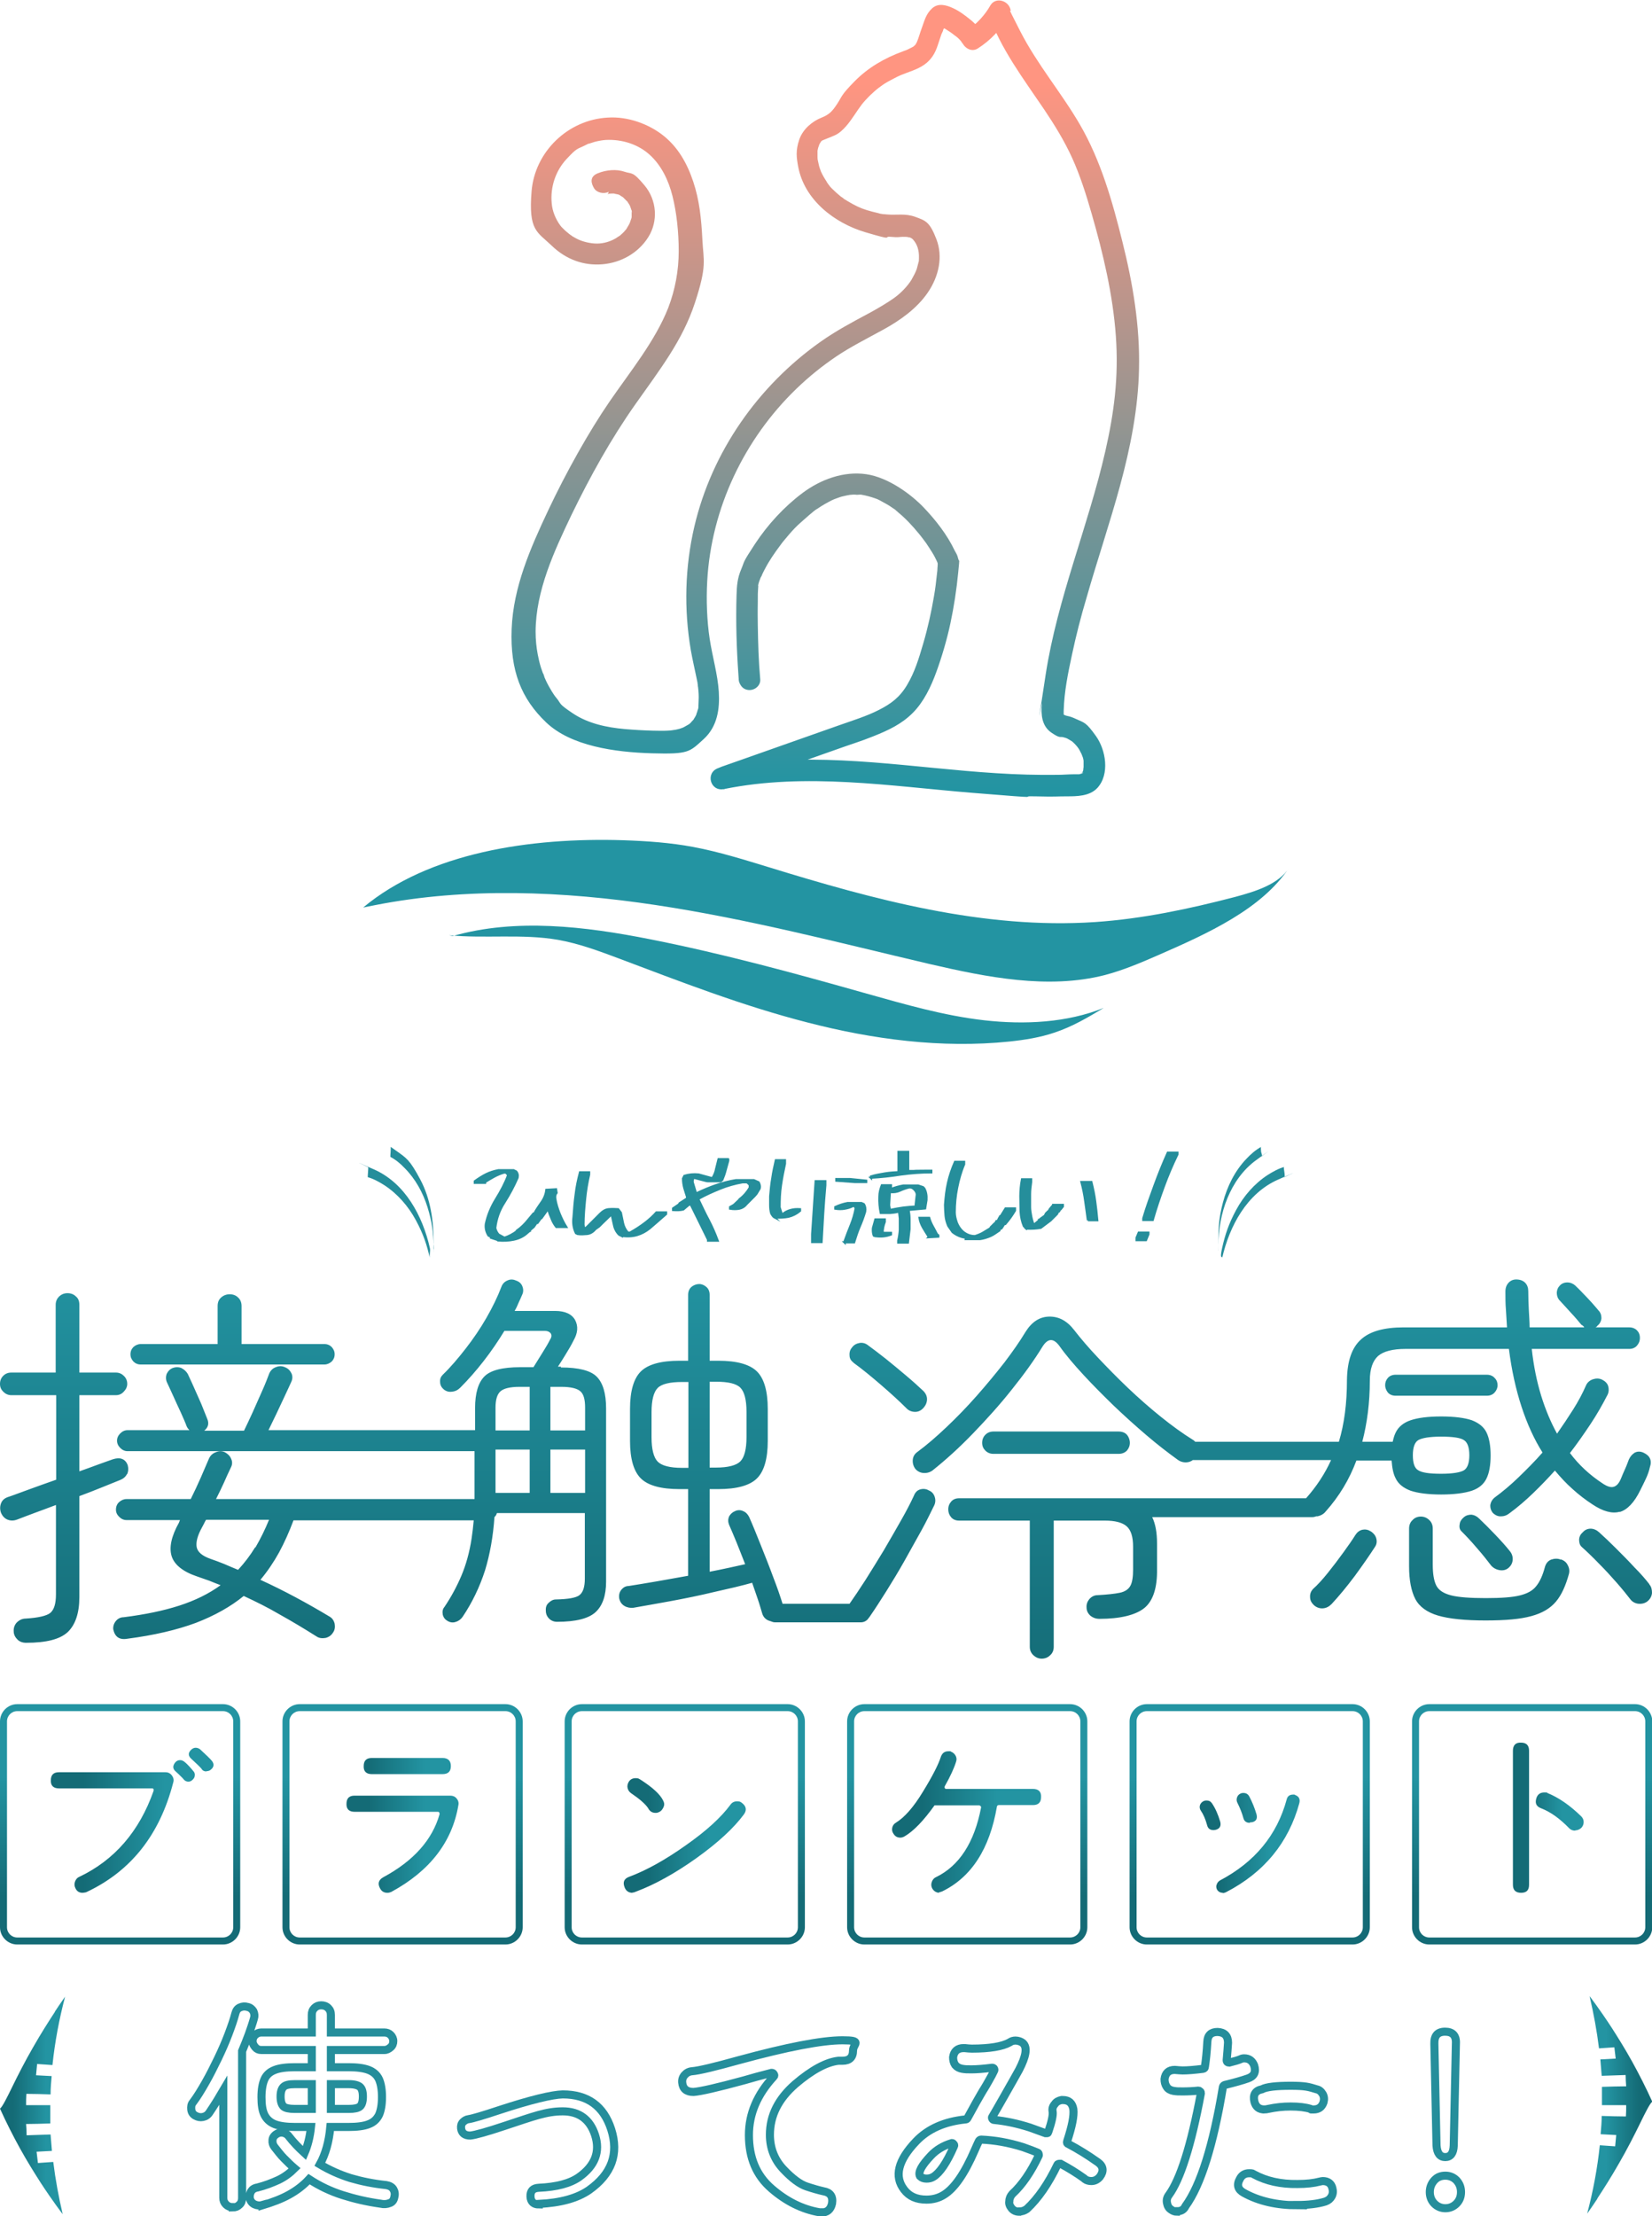 <?xml version="1.0" encoding="UTF-8"?>
<svg xmlns="http://www.w3.org/2000/svg" version="1.1" xmlns:xlink="http://www.w3.org/1999/xlink" viewBox="0 0 614.1 823.5">
  <defs>
    <style>
      .cls-1 {
        fill: url(#_名称未設定グラデーション_87);
      }

      .cls-1, .cls-2, .cls-3, .cls-4, .cls-5, .cls-6, .cls-7, .cls-8, .cls-9, .cls-10, .cls-11, .cls-12, .cls-13, .cls-14, .cls-15, .cls-16, .cls-17, .cls-18, .cls-19 {
        stroke-width: 0px;
      }

      .cls-2 {
        fill: url(#_名称未設定グラデーション_87-12);
      }

      .cls-3 {
        fill: url(#_名称未設定グラデーション_87-14);
      }

      .cls-4 {
        fill: url(#_名称未設定グラデーション_87-7);
      }

      .cls-5, .cls-20 {
        fill: #258e9b;
      }

      .cls-21 {
        stroke-width: 3px;
      }

      .cls-21, .cls-7 {
        fill: none;
      }

      .cls-21, .cls-20 {
        stroke: #258e9b;
        stroke-miterlimit: 10;
      }

      .cls-6 {
        fill: #2394a2;
      }

      .cls-8 {
        fill: url(#_名称未設定グラデーション_87-2);
      }

      .cls-9 {
        fill: url(#_名称未設定グラデーション_87-9);
      }

      .cls-10 {
        fill: url(#_名称未設定グラデーション_6);
      }

      .cls-20 {
        stroke-width: .8px;
      }

      .cls-11 {
        fill: url(#_名称未設定グラデーション_87-3);
      }

      .cls-12 {
        fill: url(#_名称未設定グラデーション_87-15);
      }

      .cls-13 {
        fill: url(#_名称未設定グラデーション_87-11);
      }

      .cls-14 {
        fill: url(#_名称未設定グラデーション_87-8);
      }

      .cls-15 {
        fill: url(#_名称未設定グラデーション_87-4);
      }

      .cls-16 {
        fill: url(#_名称未設定グラデーション_87-10);
      }

      .cls-17 {
        fill: url(#_名称未設定グラデーション_87-5);
      }

      .cls-18 {
        fill: url(#_名称未設定グラデーション_87-6);
      }

      .cls-19 {
        fill: url(#_名称未設定グラデーション_87-13);
      }
    </style>
    <linearGradient id="_名称未設定グラデーション_87" data-name="名称未設定グラデーション 87" x1="307.1" y1="691.1" x2="307.1" y2="369.9" gradientUnits="userSpaceOnUse">
      <stop offset=".2" stop-color="#146b76"/>
      <stop offset=".7" stop-color="#2394a2"/>
    </linearGradient>
    <linearGradient id="_名称未設定グラデーション_87-2" data-name="名称未設定グラデーション 87" x1="44.6" y1="722.5" x2="44.6" y2="633.2" xlink:href="#_名称未設定グラデーション_87"/>
    <linearGradient id="_名称未設定グラデーション_87-3" data-name="名称未設定グラデーション 87" x1="18.9" y1="676.4" x2="79.3" y2="676.4" xlink:href="#_名称未設定グラデーション_87"/>
    <linearGradient id="_名称未設定グラデーション_87-4" data-name="名称未設定グラデーション 87" x1="149.6" y1="722.5" x2="149.6" y2="633.2" xlink:href="#_名称未設定グラデーション_87"/>
    <linearGradient id="_名称未設定グラデーション_87-5" data-name="名称未設定グラデーション 87" x1="254.6" y1="722.5" x2="254.6" y2="633.2" xlink:href="#_名称未設定グラデーション_87"/>
    <linearGradient id="_名称未設定グラデーション_87-6" data-name="名称未設定グラデーション 87" x1="359.5" y1="722.5" x2="359.5" y2="633.2" xlink:href="#_名称未設定グラデーション_87"/>
    <linearGradient id="_名称未設定グラデーション_87-7" data-name="名称未設定グラデーション 87" x1="464.5" y1="722.5" x2="464.5" y2="633.2" xlink:href="#_名称未設定グラデーション_87"/>
    <linearGradient id="_名称未設定グラデーション_87-8" data-name="名称未設定グラデーション 87" x1="569.5" y1="722.5" x2="569.5" y2="633.2" xlink:href="#_名称未設定グラデーション_87"/>
    <linearGradient id="_名称未設定グラデーション_87-9" data-name="名称未設定グラデーション 87" x1="128.7" y1="678.3" x2="170.5" y2="678.3" xlink:href="#_名称未設定グラデーション_87"/>
    <linearGradient id="_名称未設定グラデーション_87-10" data-name="名称未設定グラデーション 87" x1="231.9" y1="682" x2="277.3" y2="682" xlink:href="#_名称未設定グラデーション_87"/>
    <linearGradient id="_名称未設定グラデーション_87-11" data-name="名称未設定グラデーション 87" x1="331.7" y1="677" x2="387.4" y2="677" xlink:href="#_名称未設定グラデーション_87"/>
    <linearGradient id="_名称未設定グラデーション_87-12" data-name="名称未設定グラデーション 87" x1="445.9" y1="684.8" x2="483.1" y2="684.8" xlink:href="#_名称未設定グラデーション_87"/>
    <linearGradient id="_名称未設定グラデーション_87-13" data-name="名称未設定グラデーション 87" x1="562.4" y1="675.4" x2="588.6" y2="675.4" xlink:href="#_名称未設定グラデーション_87"/>
    <linearGradient id="_名称未設定グラデーション_87-14" data-name="名称未設定グラデーション 87" x1="0" y1="782.2" x2="24.4" y2="782.2" xlink:href="#_名称未設定グラデーション_87"/>
    <linearGradient id="_名称未設定グラデーション_87-15" data-name="名称未設定グラデーション 87" x1="425.7" y1="878.9" x2="450.1" y2="878.9" gradientTransform="translate(1039.8 1661.1) rotate(-180)" xlink:href="#_名称未設定グラデーション_87"/>
    <linearGradient id="_名称未設定グラデーション_6" data-name="名称未設定グラデーション 6" x1="307.1" y1="2" x2="307.1" y2="292.8" gradientUnits="userSpaceOnUse">
      <stop offset=".1" stop-color="#ff9581"/>
      <stop offset="1" stop-color="#2394a2"/>
    </linearGradient>
  </defs>
  <g id="logo2">
    <g>
      <path class="cls-1" d="M47.3,547.7c.4-1,.5-2,.2-3.2-.4-1.2-1.1-2-2.1-2.4-1-.4-2.1-.3-3.4.1-1.6.6-3.5,1.2-5.6,2-2.1.8-4.4,1.6-6.9,2.5v-28.3h13.6c1.1,0,2.1-.4,2.9-1.3.8-.8,1.3-1.8,1.3-2.9s-.4-2.2-1.3-3c-.8-.8-1.8-1.2-2.9-1.2h-13.6v-25.2c0-1.3-.4-2.4-1.3-3.1-.8-.8-1.9-1.2-3.1-1.2s-2.2.4-3.1,1.2c-.8.8-1.3,1.8-1.3,3.1v25.2H4.2c-1.2,0-2.2.4-3,1.2-.8.8-1.2,1.8-1.2,3s.4,2.1,1.2,2.9c.8.8,1.8,1.3,3,1.3h16.7v31.4c-3.5,1.2-6.7,2.4-9.8,3.5-3.1,1.1-5.6,2.1-7.7,2.8-1.4.4-2.4,1.1-2.9,2.2-.5,1.1-.6,2.3-.2,3.6.5,1.3,1.3,2.2,2.4,2.7,1.2.5,2.4.5,3.7,0,1.9-.7,4.1-1.6,6.6-2.5,2.5-.9,5.1-1.9,7.8-2.9v33.2c0,3.5-.7,5.7-2.1,6.9-1.4,1.1-4.4,1.8-9.1,2.1-1.4,0-2.5.6-3.4,1.5-.8.9-1.2,2-1.1,3.3,0,1.2.6,2.2,1.4,3,.8.8,1.9,1.2,3.2,1.2,7.5,0,12.6-1.3,15.5-4,2.8-2.7,4.3-7,4.3-13v-37.5c3-1.1,5.8-2.2,8.5-3.3,2.7-1.1,4.9-2,6.7-2.7,1.2-.5,2-1.2,2.5-2.2ZM52.4,507h68.2c1,0,1.9-.4,2.7-1.1.7-.7,1.1-1.6,1.1-2.7s-.4-1.9-1.1-2.7c-.7-.7-1.6-1.1-2.7-1.1h-30.8v-14.1c0-1.3-.4-2.4-1.3-3.2-.8-.8-1.9-1.2-3.1-1.2s-2.3.4-3.2,1.2c-.9.8-1.3,1.8-1.3,3.2v14.1h-28.6c-1,0-1.9.4-2.7,1.1-.7.7-1.1,1.6-1.1,2.7s.4,1.9,1.1,2.7c.7.7,1.6,1.1,2.7,1.1ZM208.5,507.8h-1.1c.9-1.4,1.9-2.9,2.9-4.6,1-1.6,2-3.3,2.9-5.1,1.6-2.8,1.8-5.3.6-7.6-1.2-2.2-3.7-3.4-7.4-3.4h-15.1c.6-1,1.1-2.1,1.5-3.1.5-1,.9-2,1.3-2.9.5-1,.5-2.1.1-3.1-.4-1.1-1.2-1.8-2.4-2.2-1.1-.5-2.2-.5-3.2,0-1,.4-1.8,1.2-2.2,2.3-1.4,3.7-3.3,7.6-5.6,11.6-2.3,4-4.9,7.8-7.7,11.4-2.8,3.6-5.6,6.9-8.5,9.7-.7.7-1.1,1.5-1,2.7,0,1.1.5,2,1.3,2.7.8.7,1.9,1.1,3.1.9,1.2-.1,2.2-.6,3.1-1.5,3-3,5.9-6.3,8.7-9.9,2.8-3.6,5.4-7.4,7.7-11.2h15c1,0,1.7.3,2.2.9.4.6.4,1.4-.2,2.3-.7,1.4-1.7,3.1-2.9,5-1.2,1.9-2.3,3.7-3.3,5.3h-4.9c-6.5,0-11,1.1-13.3,3.4-2.3,2.3-3.5,6.2-3.5,11.8v8.2h-76.8c.9-1.9,1.9-3.9,3-6.2,1.1-2.3,2.1-4.5,3.1-6.6,1-2.1,1.8-3.9,2.4-5.2.5-1.1.5-2.2,0-3.2-.5-1-1.3-1.8-2.4-2.2-1.1-.5-2.2-.5-3.4,0-1.1.4-1.9,1.2-2.4,2.3-.6,1.6-1.4,3.7-2.6,6.4-1.2,2.7-2.4,5.4-3.6,8.1-1.3,2.8-2.3,5-3.2,6.8h-14.8c1.5-1.2,1.9-2.7,1.1-4.5-.6-1.5-1.3-3.3-2.2-5.5-.9-2.1-1.9-4.2-2.8-6.3-.9-2.1-1.7-3.6-2.2-4.8-.6-1-1.4-1.7-2.4-2.2-1-.4-2.1-.4-3.2,0-1,.4-1.7,1.1-2.2,2.1-.4,1-.4,2.1,0,3.1.7,1.4,1.4,3.1,2.4,5.2.9,2.1,1.9,4.1,2.8,6.1.9,2,1.7,3.8,2.2,5.2.3.6.6,1,1,1.4h-23c-1,0-1.9.4-2.7,1.2-.8.8-1.2,1.7-1.2,2.7s.4,1.9,1.2,2.7c.8.8,1.7,1.2,2.7,1.2h129v14c0,1.3,0,2.5,0,3.8h-96.1c1-2,2-4,2.9-6,.9-2.1,1.8-4,2.7-5.9.5-1,.5-2.1,0-3.1-.4-1-1.2-1.8-2.3-2.4-1.1-.5-2.2-.5-3.4,0-1.1.4-2,1.2-2.5,2.3-.9,2.1-2,4.6-3.1,7.2-1.2,2.7-2.4,5.3-3.7,7.9h-23.9c-1,0-1.9.4-2.7,1.1-.8.7-1.2,1.7-1.2,2.8s.4,1.9,1.2,2.7c.8.8,1.7,1.2,2.7,1.2h19.9l-.4,1c-2.8,5-3.7,9.2-2.7,12.4,1,3.2,4.2,5.8,9.6,7.6,1.5.5,2.9,1,4.3,1.5,1.4.6,2.8,1.1,4.3,1.7-4.4,3.2-9.5,5.7-15.4,7.6-5.9,1.9-12.7,3.3-20.6,4.3-1.3,0-2.3.6-3,1.5-.7.9-1,1.9-.9,3,.6,2.8,2.3,4,5.2,3.5,10-1.3,18.5-3.3,25.5-5.9,7-2.7,12.9-6,17.8-10,4.5,2.1,9,4.3,13.4,6.9,4.5,2.5,9,5.2,13.6,8.1,1,.7,2.1.8,3.4.6,1.2-.3,2.1-.9,2.8-2,.7-1,.8-2.1.6-3.3-.3-1.2-.9-2.1-2-2.7-4-2.4-8.2-4.8-12.5-7.1-4.3-2.3-8.7-4.5-13.1-6.5,2.6-3.1,4.9-6.5,6.9-10.1,2-3.7,3.8-7.7,5.4-12h67c-.2,2.4-.5,4.7-.8,6.8-.8,5.2-2.1,9.8-3.8,13.8-1.7,4-3.8,7.9-6.3,11.6-.7.8-.8,1.8-.6,2.9.3,1.1.9,1.8,1.8,2.3,1,.6,2.1.7,3.1.3,1-.3,1.9-1,2.5-1.9,3.5-5.2,6.3-11,8.3-17.2,1.8-5.9,3-12.5,3.5-19.8,0,0,0,0,0,0,.4-.4.8-.9.9-1.5h32.7v24.4c0,3.1-.7,5.1-2,6.1-1.3,1-4.2,1.5-8.8,1.6-1,0-1.9.5-2.7,1.3-.8.7-1.1,1.7-1,2.9,0,1.1.4,2.1,1.2,2.9.8.8,1.8,1.2,3,1.2,6.9,0,11.7-1.2,14.3-3.6,2.6-2.4,3.9-6.2,3.9-11.3v-64.4c0-5.6-1.2-9.5-3.5-11.8-2.3-2.3-6.8-3.4-13.3-3.4ZM94.8,575c-1.9,3.1-4,5.8-6.3,8.3-1.8-.7-3.5-1.5-5.2-2.2-1.7-.7-3.4-1.3-5.1-1.9-3.1-1.1-4.8-2.6-5.1-4.4-.3-1.8.3-4.2,1.9-7.1.3-.5.5-1,.8-1.5.2-.5.5-1,.8-1.5h23.4c-1.5,3.7-3.2,7.1-5,10.2ZM196.9,554.7h-12.7v-16.1h12.7v16.1ZM196.9,531.5h-12.7v-8.5c0-2.9.6-4.9,1.8-6,1.2-1.1,3.6-1.7,7.1-1.7h3.8v16.2ZM217.5,554.7h-12.9v-16.1h12.9v16.1ZM217.5,531.5h-12.9v-16.2h4.1c3.5,0,5.9.6,7.1,1.7,1.2,1.1,1.7,3.1,1.7,6v8.5ZM317.2,506.3c3.2,2.3,6.6,5.1,10.2,8.2,3.6,3.1,6.9,6.1,9.7,8.9.8.8,1.9,1.2,3.1,1.2,1.2,0,2.2-.5,3.1-1.5.8-.9,1.3-2,1.3-3.2s-.5-2.2-1.4-3.1c-1.8-1.7-3.9-3.6-6.4-5.7-2.5-2.1-5-4.2-7.5-6.2-2.5-2-4.8-3.7-6.7-5.1-.9-.7-2-1-3.1-.8-1.1.2-2.1.7-2.8,1.7-.7.8-1,1.8-.9,2.9,0,1.1.5,2,1.5,2.7ZM415.8,540.2c1.3,0,2.3-.4,3.1-1.2.7-.8,1.1-1.8,1.1-2.9s-.4-2.2-1.1-3c-.7-.8-1.8-1.2-3.1-1.2h-46.5c-1.2,0-2.2.4-3,1.2-.8.8-1.2,1.8-1.2,3s.4,2.1,1.2,2.9c.8.8,1.8,1.2,3,1.2h46.5ZM345.3,553.8c-1-.6-2.1-.7-3.2-.4-1.1.3-1.9,1.1-2.4,2.4-1.2,2.6-2.8,5.7-4.8,9.2-2,3.5-4.1,7.2-6.4,11.1-2.3,3.8-4.6,7.5-6.8,11-2.2,3.4-4.2,6.4-5.9,8.8h-24.9c-.9-2.9-2-6.1-3.4-9.7-1.5-4.1-3.1-8.1-4.7-12.1-1.6-4-3-7.5-4.3-10.4-.5-1-1.2-1.8-2.2-2.2-1-.5-2.1-.5-3.1,0-1,.4-1.7,1.1-2.2,2-.4,1-.4,2,0,3,.8,1.9,1.8,4.1,2.8,6.6,1,2.6,2.1,5.2,3.2,8.1-3.6.8-8,1.8-13.2,2.8v-30.7h3.2c6.8,0,11.6-1.3,14.3-3.9,2.7-2.6,4.1-7.3,4.1-14v-11.9c0-6.7-1.4-11.4-4.1-14-2.7-2.6-7.5-3.9-14.3-3.9h-3.2v-24.5c0-1.2-.4-2.2-1.2-2.9-.8-.7-1.7-1.1-2.7-1.1s-2.1.4-2.9,1.1c-.8.7-1.2,1.7-1.2,2.9v24.5h-3.2c-6.8,0-11.6,1.3-14.3,3.9-2.7,2.6-4.1,7.3-4.1,14v11.9c0,6.7,1.4,11.4,4.1,14,2.7,2.6,7.5,3.9,14.3,3.9h3.2v32.2c-4,.7-8,1.4-11.8,2.1-3.9.7-7.3,1.2-10.3,1.7-1.2,0-2.1.6-2.8,1.5-.7.9-.9,2-.7,3.2.3,1.2.9,2.1,1.9,2.7,1,.6,2.1.8,3.3.7,3.9-.7,8.6-1.5,14-2.5,5.4-1,10.8-2.1,16.2-3.4,5.4-1.2,10.1-2.3,14-3.4.7,2.1,1.4,4.1,2.1,6.1.7,2,1.2,3.9,1.7,5.5.4,1.1,1.1,1.9,2.2,2.4.3.1.6.2.9.3.5.2,1,.4,1.6.4h31.9c1.2,0,2.3-.6,2.9-1.6.2-.2.4-.5.6-.8,1.8-2.6,3.8-5.7,6-9.2,2.2-3.5,4.5-7.3,6.7-11.2,2.2-3.9,4.3-7.7,6.3-11.3,2-3.6,3.5-6.8,4.8-9.4.5-1.1.5-2.2.1-3.3-.4-1.1-1.1-1.8-2.1-2.2ZM263.8,513.4h2.4c4.5,0,7.5.7,9,2.2,1.5,1.5,2.3,4.5,2.3,9v9.4c0,4.5-.8,7.5-2.3,9-1.5,1.5-4.6,2.3-9,2.3h-2.4v-31.9ZM255.9,545.4h-2.4c-4.5,0-7.5-.8-9-2.3-1.5-1.5-2.3-4.6-2.3-9v-9.4c0-4.5.8-7.5,2.3-9,1.5-1.5,4.6-2.2,9-2.2h2.4v31.9ZM613.1,588.6c-1.4-1.8-3.2-3.9-5.5-6.2-2.2-2.4-4.5-4.7-6.9-7.1-2.3-2.3-4.4-4.3-6.3-6-.9-.8-2-1.3-3.1-1.3s-2.1.4-2.9,1.3c-.8.7-1.3,1.5-1.4,2.7,0,1.1.2,2.1,1,2.8,2,1.8,4.1,3.8,6.4,6.2,2.3,2.3,4.5,4.7,6.6,7.1,2.1,2.4,3.8,4.5,5.1,6.2.7.9,1.8,1.5,3,1.6,1.3.1,2.4-.2,3.3-.9,1-.8,1.6-1.9,1.7-3.1,0-1.2-.2-2.3-1-3.2ZM602.1,561.8c2.8-.8,5.4-3.5,7.6-8,.7-1.4,1.4-2.8,2.1-4.3.7-1.5,1.2-2.9,1.5-4.3.9-2.6,0-4.4-2.5-5.5-1.2-.5-2.3-.4-3.2.1-.9.6-1.6,1.4-2.1,2.5-.4,1-.8,2.2-1.4,3.5-.6,1.3-1.1,2.5-1.5,3.5-.7,1.7-1.5,2.7-2.6,3.1-1.1.4-2.5,0-4.4-1.3-4.7-3.1-8.7-6.8-12-11.2,2.7-3.5,5.2-7.1,7.6-10.7,2.4-3.6,4.5-7.3,6.4-11,.5-1.1.5-2.2.2-3.2-.3-1-1.1-1.8-2.3-2.4-1.1-.5-2.2-.5-3.4-.1-1.1.4-2,1.1-2.5,2.2-1.3,3-2.9,6-4.8,9-1.9,3-3.9,6-6,9-2.3-4.2-4.3-8.9-5.9-14.1-1.6-5.2-2.8-11-3.5-17.4h36.3c1.1,0,2.1-.4,2.8-1.2.7-.8,1.1-1.7,1.1-2.9s-.4-2.1-1.1-2.8c-.7-.7-1.7-1.1-2.8-1.1h-12.6c.4-.2.6-.4.7-.6.9-.7,1.4-1.7,1.5-2.8,0-1.1-.3-2.1-1.1-2.9-.6-.7-1.4-1.7-2.5-2.9-1.1-1.2-2.2-2.4-3.4-3.6-1.1-1.2-2.1-2.1-2.8-2.8-.8-.7-1.8-1.1-2.9-1.1-1.1,0-2.1.4-2.8,1.2-.7.7-1,1.5-1.1,2.5,0,1,.2,1.9.8,2.7,1.1,1.2,2.6,2.8,4.3,4.7,1.8,1.9,3.1,3.5,4.1,4.7.2,0,.4.2.6.4.2.1.3.3.4.5h-20.3c0-2.1-.2-4.3-.3-6.6-.1-2.2-.2-4.5-.2-6.9s-1.5-4.3-4.5-4.3c-1.2,0-2.2.5-2.9,1.3-.7.8-1.1,1.8-1.1,3.2,0,2.3,0,4.6.2,6.8.1,2.2.3,4.4.4,6.5h-38.4c-7.4,0-12.7,1.5-16,4.6-3.3,3-5,8-5.1,14.9,0,8.8-1,16.4-3,23h-53.4c-.3-.3-.6-.6-1-.8-3.7-2.3-7.7-5.2-11.8-8.5-4.1-3.3-8.2-6.9-12.2-10.7-4-3.8-7.7-7.6-11.2-11.3-3.5-3.7-6.4-7.1-8.8-10.2-2.7-3.5-5.8-5.1-9.4-5-3.5.1-6.4,2-8.7,5.7-2.1,3.5-4.7,7.2-7.8,11.3-3.2,4.1-6.6,8.2-10.3,12.4-3.7,4.2-7.4,8-11.3,11.7-3.8,3.6-7.4,6.7-10.8,9.2-1,.7-1.6,1.7-1.7,2.9-.1,1.2.2,2.3.9,3.3.7.9,1.8,1.5,3,1.6,1.3.1,2.4-.2,3.4-.9,4.9-3.9,10-8.5,15.1-13.8,5.1-5.3,10-10.7,14.5-16.4,4.5-5.6,8.3-10.9,11.3-15.8,2-3.2,4.1-3.3,6.3-.3,2.4,3.4,5.4,6.9,8.9,10.7,3.5,3.8,7.3,7.6,11.3,11.5,4.1,3.9,8.1,7.5,12.2,11,4.1,3.5,8,6.5,11.6,9.1,1.1.8,2.4,1.1,3.7.9.7-.1,1.4-.4,1.9-.8h51.4c-2.3,5.1-5.4,9.8-9.3,14.2,0,0,0,0,0,0h-71.3c-.1,0-.3,0-.4,0-.5,0-1,0-1.6,0h-55.7c-1.2,0-2.2.4-2.9,1.2-.7.8-1.1,1.7-1.1,2.9s.4,2.2,1.1,3c.7.8,1.7,1.2,2.9,1.2h26.3v46.9c0,1.2.4,2.2,1.3,3.1.9.8,1.9,1.3,3.1,1.3s2.3-.4,3.2-1.3c.9-.8,1.3-1.9,1.3-3.1v-46.9h19c3.8,0,6.5.7,8.1,2.1,1.6,1.4,2.4,3.9,2.4,7.6v8.5c0,2.7-.3,4.7-1,6-.7,1.3-2,2.2-3.9,2.6-1.9.4-4.7.7-8.3.9-1.3,0-2.3.6-3.1,1.5-.7.9-1.1,1.9-1,3.1,0,1.3.6,2.3,1.5,3.1.9.7,2,1.1,3.3,1.1,7.7,0,13.2-1.4,16.4-3.8,3.2-2.4,4.9-6.9,5-13.4v-10.8c0-4.1-.6-7.3-1.8-9.8h59.5c.5,0,1-.1,1.5-.3.2,0,.3,0,.5,0,1.3-.3,2.3-.9,3-1.8,5-5.6,8.8-11.9,11.4-18.9h13.1c.2,2.7.6,4.9,1.5,6.6,1,2.1,2.9,3.6,5.6,4.6,2.7.9,6.5,1.4,11.3,1.4s8.7-.5,11.4-1.4c2.7-.9,4.5-2.5,5.5-4.6,1-2.1,1.5-4.9,1.5-8.5s-.5-6.4-1.5-8.5c-1-2.1-2.9-3.6-5.5-4.6-2.7-.9-6.5-1.4-11.4-1.4s-8.6.5-11.3,1.4c-2.7.9-4.6,2.5-5.6,4.6-.5,1-.8,2.1-1.1,3.4h-11.3c1.8-6.9,2.8-14.5,2.8-22.7,0-4.4,1.1-7.4,3.1-9.2,2-1.7,5.4-2.6,10.2-2.6h38.4c1,7.9,2.6,15.1,4.7,21.5,2.1,6.4,4.7,12.1,7.8,17-2.9,3.3-5.9,6.3-8.9,9.2-3,2.9-6,5.4-9,7.6-.8.7-1.3,1.5-1.5,2.6-.1,1.1.2,2.1.9,3,.9.9,2,1.4,3.1,1.3,1.2,0,2.2-.4,3.2-1.2,3-2.2,5.9-4.7,8.7-7.4,2.8-2.7,5.5-5.5,8.1-8.4,2.1,2.5,4.2,4.8,6.6,6.9,2.3,2.1,4.8,4,7.4,5.7,3.9,2.6,7.3,3.5,10.1,2.7ZM527.2,535.1c1.4-.8,4.2-1.3,8.5-1.3s7.2.4,8.5,1.3c1.3.8,2,2.7,2,5.6s-.7,4.8-2,5.6c-1.3.8-4.2,1.3-8.5,1.3s-7.1-.4-8.5-1.3c-1.4-.8-2-2.7-2-5.6s.7-4.8,2-5.6ZM556.7,514.7c0-1-.3-1.9-1.1-2.7-.7-.8-1.7-1.2-2.9-1.2h-33.9c-1.2,0-2.2.4-2.9,1.2-.7.8-1,1.7-1,2.7s.4,1.9,1,2.7c.7.8,1.7,1.2,2.9,1.2h33.9c1.2,0,2.2-.4,2.9-1.2.7-.8,1.1-1.7,1.1-2.7ZM509.5,569c-1-.7-2.1-.8-3.1-.6-1.1.3-1.9.9-2.6,2-1.1,1.8-2.6,3.9-4.4,6.4-1.8,2.5-3.7,5-5.7,7.5-2,2.5-3.9,4.6-5.7,6.2-.7.8-1.1,1.8-1,3,0,1.2.6,2.1,1.4,2.9,1,.9,2.2,1.3,3.4,1.2,1.3-.1,2.3-.7,3.2-1.6,2.7-2.9,5.6-6.4,8.6-10.4,3-4.1,5.5-7.7,7.5-10.8.7-1,.8-2.1.5-3.2-.3-1.1-1-1.9-2-2.6ZM554.3,581.7c.8.9,1.9,1.5,3.1,1.7,1.2.2,2.3,0,3.2-.7,1-.8,1.6-1.8,1.7-3,.1-1.2-.2-2.3-1-3.3-1.5-1.9-3.4-4-5.6-6.3-2.2-2.3-4.2-4.3-5.9-5.9-.8-.8-1.8-1.3-2.8-1.4-1,0-2,.2-2.9,1-.8.7-1.4,1.5-1.5,2.6-.2,1.1,0,2,.8,2.7,1.6,1.6,3.5,3.6,5.7,6.2,2.2,2.5,3.9,4.7,5.2,6.4ZM580.2,579.5c-1.2-.5-2.4-.4-3.6,0-1.2.5-1.9,1.4-2.3,2.7-.8,3.1-1.9,5.5-3.2,7.1-1.3,1.7-3.3,2.8-6.1,3.5-2.8.7-7,1-12.7,1s-10-.3-12.8-1c-2.8-.7-4.7-1.9-5.6-3.7-.9-1.8-1.3-4.4-1.3-7.8v-13.3c0-1.3-.4-2.4-1.3-3.2-.8-.8-1.9-1.3-3.1-1.3s-2.3.4-3.1,1.3c-.9.8-1.3,1.9-1.3,3.2v14c0,5.1.8,9.2,2.3,12.1,1.5,2.9,4.4,5,8.5,6.2,4.1,1.2,10,1.8,17.6,1.8s13-.5,17-1.6c4.1-1.1,7.1-2.9,9.2-5.4,2.1-2.5,3.6-5.9,4.8-10.2.3-1.1.2-2.2-.4-3.3-.5-1.1-1.4-1.8-2.6-2.2Z"/>
      <g>
        <path class="cls-8" d="M82.9,635.8c2.1,0,3.8,1.7,3.8,3.8v76.5c0,2.1-1.7,3.8-3.8,3.8H6.4c-2.1,0-3.8-1.7-3.8-3.8v-76.5c0-2.1,1.7-3.8,3.8-3.8h76.5M82.9,633.2H6.4C2.9,633.2,0,636.1,0,639.6v76.5c0,3.5,2.9,6.4,6.4,6.4h76.5c3.5,0,6.4-2.9,6.4-6.4v-76.5c0-3.5-2.9-6.4-6.4-6.4h0Z"/>
        <path class="cls-11" d="M30.7,703.3c-1.3,0-2.2-.6-2.7-1.8-.4-.8-.4-1.6-.1-2.4.3-.8.8-1.4,1.5-1.7,13.1-6.2,22.4-16.9,27.7-32,0-.2,0-.4,0-.6-.1-.2-.3-.3-.6-.3H21.9c-2,0-3.1-1-3-3,0-2,1-3,3-3h39.6c1,0,1.8.4,2.4,1.2.6.8.8,1.7.5,2.6-5,19.4-15.7,33-32.4,40.8-.5.1-1,.2-1.4.2ZM70.1,662c-.7,0-1.2-.2-1.7-.7l-.5-.6c-1.2-1.2-2-2-2.5-2.4-1.2-1-1.3-2.1-.3-3.4.5-.6,1.1-.9,1.8-.9s1,.2,1.5.5c.7.5,1.7,1.5,2.9,2.9l.5.6c.5.5.7,1.1.6,1.7,0,.6-.3,1.1-.8,1.6-.5.5-1,.7-1.6.7ZM76.7,658.2c-.8,0-1.4-.3-1.8-1-.4-.5-1.6-1.7-3.8-3.7-1.2-1.1-1.2-2.2-.1-3.3.5-.5,1.1-.8,1.7-.8s1.2.2,1.7.6c2.4,2.2,3.8,3.6,4.3,4.2,1,1.2.9,2.4-.4,3.4-.5.4-1,.5-1.5.5Z"/>
        <path class="cls-15" d="M187.9,635.8c2.1,0,3.8,1.7,3.8,3.8v76.5c0,2.1-1.7,3.8-3.8,3.8h-76.5c-2.1,0-3.8-1.7-3.8-3.8v-76.5c0-2.1,1.7-3.8,3.8-3.8h76.5M187.9,633.2h-76.5c-3.5,0-6.4,2.9-6.4,6.4v76.5c0,3.5,2.9,6.4,6.4,6.4h76.5c3.5,0,6.4-2.9,6.4-6.4v-76.5c0-3.5-2.9-6.4-6.4-6.4h0Z"/>
        <path class="cls-17" d="M292.8,635.8c2.1,0,3.8,1.7,3.8,3.8v76.5c0,2.1-1.7,3.8-3.8,3.8h-76.5c-2.1,0-3.8-1.7-3.8-3.8v-76.5c0-2.1,1.7-3.8,3.8-3.8h76.5M292.8,633.2h-76.5c-3.5,0-6.4,2.9-6.4,6.4v76.5c0,3.5,2.9,6.4,6.4,6.4h76.5c3.5,0,6.4-2.9,6.4-6.4v-76.5c0-3.5-2.9-6.4-6.4-6.4h0Z"/>
        <path class="cls-18" d="M397.8,635.8c2.1,0,3.8,1.7,3.8,3.8v76.5c0,2.1-1.7,3.8-3.8,3.8h-76.5c-2.1,0-3.8-1.7-3.8-3.8v-76.5c0-2.1,1.7-3.8,3.8-3.8h76.5M397.8,633.2h-76.5c-3.5,0-6.4,2.9-6.4,6.4v76.5c0,3.5,2.9,6.4,6.4,6.4h76.5c3.5,0,6.4-2.9,6.4-6.4v-76.5c0-3.5-2.9-6.4-6.4-6.4h0Z"/>
        <path class="cls-4" d="M502.8,635.8c2.1,0,3.8,1.7,3.8,3.8v76.5c0,2.1-1.7,3.8-3.8,3.8h-76.5c-2.1,0-3.8-1.7-3.8-3.8v-76.5c0-2.1,1.7-3.8,3.8-3.8h76.5M502.8,633.2h-76.5c-3.5,0-6.4,2.9-6.4,6.4v76.5c0,3.5,2.9,6.4,6.4,6.4h76.5c3.5,0,6.4-2.9,6.4-6.4v-76.5c0-3.5-2.9-6.4-6.4-6.4h0Z"/>
        <path class="cls-14" d="M607.8,635.8c2.1,0,3.8,1.7,3.8,3.8v76.5c0,2.1-1.7,3.8-3.8,3.8h-76.5c-2.1,0-3.8-1.7-3.8-3.8v-76.5c0-2.1,1.7-3.8,3.8-3.8h76.5M607.8,633.2h-76.5c-3.5,0-6.4,2.9-6.4,6.4v76.5c0,3.5,2.9,6.4,6.4,6.4h76.5c3.5,0,6.4-2.9,6.4-6.4v-76.5c0-3.5-2.9-6.4-6.4-6.4h0Z"/>
        <path class="cls-9" d="M144,703.3c-1.2,0-2.1-.5-2.7-1.6-1-1.8-.6-3.2,1.2-4.2,11.3-6.1,18.2-13.9,20.9-23.4,0-.2,0-.4-.1-.6-.1-.2-.3-.3-.5-.3h-31c-2,0-3.1-1-3-3,0-2,1-3,3-3h35.6c.9,0,1.7.3,2.3,1,.6.7.9,1.5.7,2.5-2.3,13.7-10.6,24.5-25,32.3-.5.2-.9.3-1.4.3ZM138.2,659.2c-2,0-3.1-1-3-3,0-2,1-3,3-3h26.3c2,0,3.1,1,3.1,3s-1,3-3.1,3h-26.3Z"/>
        <path class="cls-16" d="M235.1,703.3c-1.4,0-2.4-.7-2.9-2-.8-2-.2-3.3,1.8-4,6.4-2.4,13.4-6.3,21-11.7,7.7-5.4,13.1-10.4,16.5-15,.6-.9,1.5-1.3,2.5-1.3s1.3.2,1.8.6c1.6,1.2,1.9,2.7.7,4.3-3.7,5-9.5,10.4-17.6,16.2-8,5.7-15.6,9.9-22.6,12.5-.4.2-.7.3-1.2.3ZM243.7,673.6c-1.3,0-2.2-.6-2.8-1.8-1.1-1.6-3.2-3.4-6.3-5.5-.7-.5-1.1-1.1-1.3-1.9-.2-.8,0-1.6.4-2.3.6-1,1.5-1.4,2.6-1.4s1.1.2,1.7.5c4.7,3,7.5,5.6,8.6,8,.4.8.4,1.6,0,2.4s-.9,1.4-1.6,1.7c-.4.2-.8.3-1.2.3Z"/>
        <path class="cls-13" d="M349.3,703.3c-1.2,0-2.2-.6-2.8-1.7-.4-.8-.4-1.6-.1-2.4.3-.8.8-1.4,1.5-1.7,8.7-4.2,14.3-12.9,16.8-25.9,0-.2,0-.4-.2-.5-.2-.2-.3-.3-.5-.3h-16.6c-4,5.6-7.7,9.5-11.1,11.5-.5.3-1.1.5-1.6.5-1.2,0-2-.5-2.6-1.5-.5-.7-.6-1.5-.4-2.3.2-.8.7-1.4,1.4-1.8,3.1-1.9,6.5-5.7,10-11.5,3.5-5.7,5.7-10,6.6-12.8.5-1.5,1.4-2.2,2.9-2.2s.5,0,.8.1c.8.3,1.4.8,1.8,1.5.4.7.5,1.5.2,2.3-.7,2.3-2.1,5.4-4.2,9.1-.1.2-.1.5,0,.7.1.2.3.3.6.3h32.2c2,0,3.1,1,3,3,0,2-1,3-3,3h-12.7c-.4,0-.6.2-.7.5-2.7,15.8-9.5,26.3-20.4,31.6-.5.2-.9.3-1.3.3Z"/>
        <path class="cls-2" d="M451.1,680c-1.3,0-2.1-.6-2.4-1.9-.6-2.2-1.4-4-2.3-5.3-.4-.6-.5-1.2-.4-1.8.1-.6.5-1.2,1.1-1.6.5-.3.9-.4,1.4-.4.9,0,1.5.3,2,1,1.3,1.9,2.3,4.2,3.1,6.9.4,1.6-.2,2.6-1.7,3-.2,0-.5.1-.7.1ZM454.6,703.3c-1,0-1.7-.4-2.2-1.2-.3-.6-.4-1.3-.1-1.9.2-.7.6-1.1,1.2-1.5,12.9-6.8,21.2-16.8,24.8-30.1.3-1.2,1.1-1.8,2.4-1.8s.3,0,.6.1c1.5.5,2.1,1.5,1.7,3.1-4,14.6-13,25.7-27.3,33.1-.5.2-.8.3-1.2.3ZM464.6,677.3c-1.3,0-2.1-.6-2.4-1.8-.5-1.8-1.2-3.6-2.2-5.6-.3-.6-.4-1.2-.2-1.9.2-.7.6-1.2,1.2-1.5.3-.2.7-.3,1.2-.3,1,0,1.7.4,2.2,1.3,1.1,2.1,2,4.3,2.7,6.7.4,1.6-.2,2.6-1.8,2.9-.1,0-.3,0-.6,0Z"/>
        <path class="cls-19" d="M565.5,703.3c-2.1,0-3.1-1-3.1-3v-49.8c0-2,1-3.1,3-3,2,0,3,1,3,3v49.8c0,2-.9,3-3,3ZM585.5,680.2c-.9,0-1.6-.3-2.2-.9-3.4-3.5-6.8-6-10.4-7.4-1.9-.7-2.4-2-1.7-4,.5-1.3,1.5-1.9,2.9-1.9s.8,0,1.1.2c4.2,1.7,8.4,4.6,12.6,8.7.6.6.9,1.3.9,2.1,0,.8-.3,1.6-.9,2.2-.7.6-1.5.9-2.2.9Z"/>
      </g>
      <g>
        <g>
          <path class="cls-20" d="M184.9,460.7l-2.4-.8v-.4c-.1,0-.9-.4-.9-.4-.8-1.3-1.2-2.7-1-4.3.7-3.3,2-6.4,3.8-9.3s3.4-5.9,4.5-8.9l-.8-.9h-.8c-1.3.4-2.5.9-3.6,1.5-1.1.6-2.3,1.3-3.4,2v.3h-3.8v-.6c1.4-1,2.8-1.9,4.2-2.6,1.4-.7,3-1.2,4.6-1.5h5.6l1,.5c.5.6.7,1.3.5,2.3-1.4,3.2-3,6.2-4.9,9.2-1.9,2.9-3,6.1-3.4,9.5.2.9.6,1.7,1.2,2.4l2.2,1.2c1.6-.5,3.1-1.3,4.6-2.4v-.2c1.7-1.2,3-2.5,4.2-4l2-2.4h.3c.8-1.5,1.8-2.9,2.7-4.2,1-1.4,1.6-2.9,1.8-4.6l3.6-.2.2,1.3c-.5.6-.6,1.3-.5,2.1.3,2,.9,3.8,1.6,5.6.7,1.7,1.5,3.4,2.5,5h-3.7c-.8-1-1.4-2.1-1.8-3.2-.5-1.1-.9-2.2-1.2-3.3h-.2l-2.3,3.2h-.2l-1.3,1.8h-.4c0,.1-1,1.5-1,1.5l-1.2,1h-.2v.4c-.1,0-1,.8-1,.8-1.4,1.3-3.1,2.1-5,2.5-1.9.4-3.8.5-5.9.3Z"/>
          <path class="cls-20" d="M231.2,459.3l-1-.5-.5-.5c-.8-1-1.3-2.1-1.5-3.3-.3-1.2-.5-2.4-.8-3.6h-.4l-.3.4-2.8,2.7-1.2,1.2-1.4,1c-.9,1.1-2,1.7-3.1,1.8-1.2.1-2.3.2-3.5,0l-.6-.3c-.9-1.8-1.2-3.8-.9-6,.2-2.8.4-5.6.8-8.4.3-2.8.9-5.5,1.6-8.2h3.4v.8c-.7,3-1.2,6-1.5,9.1-.3,3.1-.6,6.3-.6,9.5l.2,1.6,1-.6,1.3-1.3,1.8-1.8,2-2c.9-.9,1.9-1.5,3-1.6,1.1-.1,2.3-.1,3.6,0l1,1.3c.3,1.3.5,2.6.8,3.9.3,1.3.9,2.5,1.8,3.5h.8c4.1-2.3,7.4-4.8,9.8-7.5h3.6v.6c-2.6,2.3-4.7,4.1-6.1,5.3-1.5,1.2-3,2-4.7,2.5-1.7.5-3.6.6-5.6.3Z"/>
          <path class="cls-20" d="M263.2,460.9v-.3l-6.4-13h-.6c0-.1-.3.2-.3.2l-1.9,1.6c-1.2.3-2.5.3-3.8.2v-.6l2.2-1.5.2-.4,2.8-1.8v-.6c-.3-1-.7-2.1-1-3.2s-.5-2.3-.5-3.6l.5-1c1.6-.5,3.4-.7,5.3-.5l5.1,1.4c.7-1.1,1.2-2.3,1.4-3.5.3-1.2.6-2.4.9-3.6h3.6c0-.1,0,.6,0,.6-.3,1.2-.7,2.4-1,3.6-.3,1.2-.7,2.3-1.2,3.5l-.6.5h-4.9c0,.1-5.1-1.3-5.1-1.3-.3.4-.5,1-.4,1.7l1.2,4h.4c2.3-1.1,4.7-2.1,7-2.9,2.4-.8,4.9-1.5,7.5-1.9h6.6l1.8.8c.4.7.6,1.5.4,2.3l-1.2,2-.8.9-1.4,1.4-1.5,1.5c-.8,1-1.7,1.5-2.7,1.7-1.1.2-2.2.2-3.4,0v-.6l1.4-.8,1.8-1.7h.3v-.4c1.6-1.2,2.8-2.6,3.8-4.3v-1c.1,0-1-1-1-1h-1.7c-2.9.5-5.7,1.3-8.4,2.4-2.7,1.1-5.4,2.3-7.9,3.7v.4c1.2,2.5,2.4,5.1,3.7,7.5,1.3,2.5,2.4,5,3.4,7.7h-3.6Z"/>
          <path class="cls-20" d="M288.1,452.5c-.6-.3-1-.9-1.4-1.6-.3-1-.4-2-.4-3.1v-3.3c.2-2.3.4-4.6.8-6.8.3-2.2.8-4.4,1.3-6.6h3.4v1.3c-.6,2.7-1.1,5.3-1.5,8-.4,2.7-.5,5.4-.5,8.2l.8,2.5h.4c.8-.7,1.8-1.2,2.9-1.5s2.2-.4,3.5-.3v.6c-1.3,1.1-2.7,1.8-4.3,2.2-1.6.3-3.3.4-5.1.3ZM301.9,461.5v-2.9l1.3-19.7h3.6v1.5c-.3,3.5-.6,7-.8,10.5-.2,3.5-.4,7-.6,10.6h-3.5Z"/>
          <path class="cls-20" d="M314,461.7v-.6c.7-2,1.5-4,2.3-6,.8-2,1.4-4,1.8-6.2l-.5-.8h-.5c-.9.5-1.9.8-3.1,1-1.1.2-2.3.2-3.5,0v-.6c1.5-.7,3-1.2,4.6-1.5h5.1l.9.4c.5.7.7,1.7.5,2.8-.6,2-1.3,3.9-2.1,5.7-.8,1.9-1.4,3.8-2,5.7h-3.6ZM317.8,439.2l-6.9-.5v-.6h5.1l6,.6v.5h-4.2ZM323.8,437.7v-.6c1.7-.5,3.4-.8,5.2-1.1s3.6-.4,5.5-.5v-.2h-.5v-7.3h3.6v7.1h2.1c0-.1,6.5-.1,6.5-.1v.6c-3.8,0-7.6.3-11.3.8-3.7.6-7.4,1-11.2,1.2ZM325.3,459.3l-.5-.2c-.3-.8-.4-1.8-.3-2.8l.9-3.2h3.5v.9c-.5,1.3-.8,2.6-.8,4.1h3.1v.6c-1.8.7-3.7.9-5.8.6ZM333.9,461.6v-.6c.3-1.3.5-2.6.6-4,0-1.4,0-2.8,0-4.3l-.3-2.5h-.2c-1,.3-2.1.4-3.2.5-1.1,0-2.2,0-3.4,0-.4-2-.6-4-.5-6.1,0-1.5.4-2.9.9-4.2h3.4v.6l-.2.8h.2c1.5-.6,3-1,4.6-1.3h5.5l1.8.6.5.5c.7,1.3.9,2.7.8,4.3l-.5,3.1-6.6.6v.3h.5c.2,1.1.3,2.2.3,3.3,0,1.1,0,2.3,0,3.5l-.6,5h-3.6ZM340.4,448.3v-.8l.4-3.6c0-.8-.4-1.4-1-2-.5-.5-1.1-.8-1.9-.7-1.2.3-2.3.7-3.4,1.2-1.1.5-2.3.7-3.7.5l-.3,4.9.3,1.7h.4c1.5-.3,3.1-.6,4.6-.8,1.5-.2,3.1-.3,4.7-.4ZM345.2,459.7v-.2c-.7-1.1-1.4-2.2-2.1-3.4-.7-1.2-1.1-2.4-1.3-3.6h3.6c.3,1.1.8,2.2,1.3,3.1s1.1,2,1.6,3l.5.4v.5l-3.6.2Z"/>
          <path class="cls-20" d="M359.1,459.9c-1.9-.2-3.6-1-5-2.1l-1.6-2.3c-.5-1.2-.9-2.5-1-3.8-.1-1.3-.2-2.7-.2-4,.2-2.8.5-5.6,1.1-8.2.6-2.7,1.5-5.3,2.6-7.8h3.4v.9c-1.2,2.8-2,5.7-2.6,8.7-.6,3-.9,6-.9,9.2,0,1.4.4,2.7.8,3.9.5,1.2,1.2,2.3,2.2,3.2,1.3,1.1,2.8,1.7,4.5,1.7,1-.3,2-.7,2.9-1.2.9-.6,1.9-1.1,2.8-1.7l.2-.4,1.4-1.4h.2l.5-.9h.4c0-.1,1-1.8,1-1.8h.2l1.8-2.9h3.5v.8c-1,1.7-2.2,3.4-3.6,5h-.4c0,.1-1,1.6-1,1.6l-.8.4v.4c-1.2.8-2.2,1.6-3.4,2.1s-2.4.9-3.8,1.1h-5.3Z"/>
          <path class="cls-20" d="M381.6,456.6l-.5-.4v-.2l-.5-.4c-.7-1.7-1.1-3.5-1.2-5.4,0-1.9-.1-3.9-.1-5.8s.2-4.2.6-6.2h3.4v1c-.2,1.5-.4,3-.4,4.5,0,1.6,0,3.2,0,4.8,0,1.1.2,2.2.4,3.3.2,1.1.5,2.2.9,3.2h.2l1.6-1.3h.2v-.4c.1,0,.8-.6.8-.6l1.4-1,.4-.8.8-.8h.2l.4-.8,1-1.2h.3v-.4h3.6v.6l-.8,1h-.2l-.4.8-.4.2-.4.8-2.4,2.4-3.6,2.7c-1.7.3-3.4.4-5.2.3ZM404.4,453.4h0c-.3-2.5-.7-4.9-1-7.2-.3-2.3-.8-4.7-1.4-7h3.7c.6,2.4,1.1,4.8,1.4,7.1.3,2.3.6,4.7.8,7.1h-3.5Z"/>
          <path class="cls-20" d="M422.5,460.8v-.9l.8-1.9h3.6v.6l-.9,2.2h-3.5ZM425,453.3v-.6c1.2-4.1,2.7-8.2,4.2-12.3,1.5-4.1,3.1-8.1,4.9-12.1h3.6v.6c-1.9,3.9-3.6,7.9-5.1,12-1.5,4.1-2.9,8.2-4.1,12.4h-3.5Z"/>
        </g>
        <path class="cls-5" d="M136.7,437.4c2.2.6,4.3,1.8,6.2,3,4.9,3.2,8.9,7.8,11.7,13s4.1,9.2,5.2,14.1c-.3-1.2.3-2.6,0-3.8-2.7-11.9-9.2-24.1-20.8-29.2s-1.5-.6-2.2-.8c.3,0-.3,3.7,0,3.8h0Z"/>
        <path class="cls-5" d="M145.2,429.9c1.9,1,3.7,2.5,5.2,4.1,4,4,6.8,9.1,8.5,14.5s2.2,9.6,2.3,14.4,0,1.3,0,1.3c-.2-.1,0-2.1,0-2.3,0-8.2-1.1-16.4-5-23.7s-5.1-7.9-8.9-10.6-1.4-1-2.1-1.4c.1,0,0,1.7,0,1.9s-.2,1.8,0,1.9h0Z"/>
        <path class="cls-5" d="M477.4,433.6c-2.2.6-4.3,1.8-6.2,3-4.9,3.2-8.9,7.8-11.7,13s-4.1,9.2-5.2,14.1.3,2.6,0,3.8c2.7-11.9,9.2-24.1,20.8-29.2s1.5-.6,2.2-.8-.3-3.7,0-3.8h0Z"/>
        <path class="cls-5" d="M468.9,426.1c-2.1,1.1-4,2.8-5.6,4.5-4.3,4.5-7.1,10.2-8.7,16.2s-1.7,10-1.7,15,.1,2.3,0,2.3c0,0,0-1.1,0-1.3,0-11.7,4.3-24.6,14-31.7s1.2-.9,1.9-1.2,0-1.7,0-1.9-.2-1.8,0-1.9h0Z"/>
      </g>
      <g>
        <g>
          <path class="cls-21" d="M86.5,820.1c-1,0-1.8-.3-2.5-1-.7-.7-1-1.5-1-2.5v-40c-.9,1.5-1.7,3-2.6,4.4-.9,1.4-1.7,2.7-2.6,4-.6.9-1.4,1.4-2.4,1.6-1,.2-1.9,0-2.8-.5-.9-.5-1.4-1.3-1.5-2.3s0-1.9.6-2.6c1.6-2.1,3.1-4.6,4.7-7.4s3.1-5.8,4.6-8.9c1.5-3.1,2.8-6.1,3.9-9s2-5.5,2.6-7.8c.3-1.1.8-1.8,1.7-2.2.9-.4,1.8-.5,2.8-.2,1,.2,1.7.8,2.2,1.6.4.9.5,1.8.2,2.7-.5,1.8-1.2,3.8-1.9,5.8-.8,2.1-1.6,4.2-2.5,6.3v54.6c0,1-.3,1.9-1,2.5-.7.7-1.5,1-2.5,1ZM97.6,819.3c-1,.3-2,.2-2.9-.2-.9-.4-1.5-1.1-1.8-2.1-.2-1,0-1.9.4-2.7.5-.8,1.2-1.3,2.4-1.5,2.8-.7,5.4-1.7,7.8-2.8,2.3-1.1,4.3-2.6,6-4.3-1.3-1.1-2.6-2.4-3.9-3.7-1.3-1.3-2.4-2.8-3.6-4.3-.5-.7-.8-1.5-.7-2.4,0-.9.5-1.7,1.4-2.3.7-.5,1.5-.7,2.4-.6.9.2,1.7.6,2.2,1.3,1.7,2.2,3.7,4.3,5.9,6.3.6-1.4,1.1-2.9,1.5-4.5.4-1.6.7-3.3.9-5.2h-5.9c-3.2,0-5.6-.3-7.5-1-1.8-.7-3.1-1.9-3.9-3.5-.8-1.6-1.1-3.8-1.1-6.6s.4-5,1.1-6.6c.7-1.6,2-2.8,3.9-3.5,1.8-.7,4.3-1,7.5-1h6.2v-6.4h-18.8c-.9,0-1.6-.3-2.2-1s-1-1.4-1-2.3.3-1.7,1-2.3c.6-.6,1.4-.9,2.2-.9h18.8v-6.5c0-1.1.3-1.9,1-2.6.7-.7,1.5-1,2.5-1s1.9.3,2.6,1c.7.7,1,1.5,1,2.6v6.5h19.9c.9,0,1.7.3,2.3.9.6.6,1,1.4,1,2.3s-.3,1.7-1,2.3-1.4,1-2.3,1h-19.9v6.4h6.5c3.2,0,5.6.3,7.5,1,1.8.7,3.1,1.8,3.9,3.5.7,1.6,1.1,3.8,1.1,6.6s-.4,5-1.1,6.6c-.8,1.6-2,2.8-3.9,3.5-1.8.7-4.3,1-7.5,1h-6.7c-.5,5.5-1.8,10.1-3.9,13.9,3.5,2.1,7.3,3.8,11.4,5.1,4.1,1.2,8.5,2.1,13.3,2.6,1.2.2,2.1.7,2.6,1.5.5.8.7,1.8.4,2.9-.2,1.2-.8,2-1.8,2.3-1,.4-2.1.5-3.4.2-5-.7-9.7-1.8-14.1-3.2s-8.6-3.4-12.4-5.9c-2.1,2.3-4.6,4.2-7.5,5.8-2.9,1.6-6.2,2.8-9.8,3.9ZM109.5,783.6h6.4v-9.2h-6.4c-2,0-3.4.3-4.1,1s-1.1,1.8-1.1,3.6.4,3,1.1,3.7c.7.6,2.1.9,4.1.9ZM123,783.6h6.7c2,0,3.4-.3,4.1-.9.7-.6,1.1-1.8,1.1-3.7s-.4-3-1.1-3.6-2.1-1-4.1-1h-6.7v9.2Z"/>
          <path class="cls-21" d="M200.3,819.1c-1.9,0-3-1-3.1-2.9-.1-2.1.9-3.2,3.1-3.3,6.6-.3,11.6-1.6,15-4,5.9-4.2,7.9-9.4,5.9-15.6-1.9-5.8-5.9-8.8-12-8.8s-10.7,1.8-21.6,5.4c-6.6,2.2-10.9,3.4-12.8,3.6-2,0-3.2-.9-3.4-2.7-.1-.9.1-1.7.7-2.3.6-.6,1.3-1,2.1-1.1,1.4-.2,5.2-1.3,11.5-3.4,11.6-3.8,19.5-5.7,23.5-5.8,9.2,0,15.2,4.3,18,13,2.9,9.1.2,16.6-8.3,22.6-4.4,3-10.5,4.7-18.6,5.1Z"/>
          <path class="cls-21" d="M305.3,822c-.3,0-.5,0-.7,0-6.4-1.1-12.4-4.1-17.9-8.9-5.5-4.8-8.3-11.3-8.3-19.8,0-7.9,3.1-15.1,9.2-21.7.3-.3.3-.6,0-1-.2-.3-.4-.4-.8-.4-3.9,1-7.3,1.9-10.3,2.8-9.9,2.7-16.1,4.1-18.7,4.3-2.6,0-4-1.2-4.2-3.5-.1-1.1.2-2,.9-2.8.7-.8,1.6-1.3,2.7-1.4,2.6-.2,8.4-1.6,17.4-4.1,18-4.9,30.9-7.4,38.6-7.4s3.9,1.3,3.9,3.8-1.3,3.8-3.9,3.8h-1.5c-4.5.5-9.9,3.4-16.1,8.7-6.2,5.4-9.4,11.6-9.4,18.8,0,5,1.7,9.3,5,12.8,3.3,3.5,6.2,5.6,8.6,6.4,2.4.8,4.5,1.4,6.3,1.8,2.5.4,3.6,1.9,3.2,4.5-.5,2.3-1.8,3.4-4,3.4Z"/>
          <path class="cls-21" d="M378.9,821.8c-1.1,0-2.1-.4-2.8-1.2-.7-.9-1.1-1.7-.9-2.7,0-1,.4-1.9,1.1-2.7,3.7-3.4,6.9-8.1,9.8-14.2.1-.2.1-.4,0-.7,0-.2-.2-.4-.5-.5-1.2-.5-3-1.2-5.3-2-5.4-1.7-10.6-2.6-15.6-2.8-.3,0-.6.2-.8.5-.4.8-.9,1.9-1.5,3.3-3.8,8.8-7.6,14.3-11.5,16.7-1.9,1.2-4.1,1.8-6.5,1.8-3.7,0-6.4-1.2-8.3-3.7-3.8-4.9-2.3-10.9,4.5-18,4.4-4.6,10.5-7.3,18.3-8.1.3,0,.5-.1.7-.4.7-1.3,1.8-3.2,3.2-5.8,1.5-2.6,2.5-4.4,3.1-5.3.4-.6,1-1.7,1.8-3.1.8-1.4,1.4-2.5,1.8-3.4.2-.3.2-.6,0-.9-.2-.2-.4-.3-.7-.3-3.2.4-5.7.6-7.6.6s-2.2,0-3.5-.2c-1.1-.2-1.9-.6-2.6-1.4-.6-.9-.8-1.8-.8-2.9.3-2.2,1.6-3.4,3.9-3.4h.4c1,.1,1.9.2,2.7.2,6.6,0,11.3-.8,14-2.3.7-.5,1.4-.7,2.2-.7s2,.3,2.8,1c1.7,1.6,1.1,4.9-1.5,9.9-.9,1.7-3,5.3-6.1,10.8-1.8,3.1-3,5.3-3.8,6.6-.2.2-.2.5,0,.8.2.3.4.4.7.4,4.1.4,8.5,1.3,13.2,2.8.9.3,2.8,1,5.8,2.1h.7c.2,0,.3-.2.4-.5,1.3-3.8,1.8-6.3,1.6-7.5-.2-1,0-1.9.8-2.8.6-.9,1.5-1.3,2.5-1.5h.5c2.2,0,3.5,1.1,3.9,3.4.3,2.5-.5,6.4-2.3,11.9-.2.5,0,.9.4,1,3.8,2,7.3,4.2,10.7,6.6l.3.2c2.1,1.5,2.3,3.4.7,5.5-.9,1-1.9,1.5-3.1,1.5-.9,0-1.7-.2-2.4-.7l-.3-.3c-2.8-2-5.7-3.8-8.7-5.4h-.4c-.4,0-.7.1-.8.3-3.4,7.1-7.2,12.6-11.4,16.5-.9.6-1.7.9-2.7.9ZM353.8,796.3c-3.3,1-5.8,2.6-7.7,4.6-3.5,3.7-4.9,6.2-4.1,7.7.6.6,1.4.9,2.4.9s1.8-.2,2.6-.7c2.3-1.4,4.9-5.1,7.6-11.3.2-.3.1-.7-.2-.9-.1-.2-.3-.3-.5-.3Z"/>
          <path class="cls-21" d="M437.6,821.8c-.9,0-1.6-.3-2.3-.8-.9-.6-1.3-1.4-1.5-2.5-.2-1,0-2,.7-2.9,4.3-5.9,8.3-18.5,11.9-37.8,0-.2,0-.5-.3-.7-.2-.2-.4-.3-.6-.3-1.9.2-3.9.3-5.8.3s-2.1,0-3.5-.2c-1.1-.2-2-.7-2.5-1.5-.6-.9-.8-1.8-.8-2.9.3-2.2,1.5-3.4,3.8-3.4,1.3.1,2.2.2,2.9.2,1.9,0,4.4-.2,7.6-.6.5-.1.7-.4.7-.8.4-2.6.7-5.6.9-9.2.1-2.5,1.4-3.7,3.8-3.7,2.6.1,3.9,1.5,3.9,4-.1,1.9-.3,4.1-.5,6.4,0,.3,0,.6.3.8.1.1.3.2.6.2,2-.5,3.4-.9,4.3-1.3.4-.2.8-.3,1.3-.3,1.8,0,3,.9,3.7,2.6.8,2.5,0,4.1-2.4,4.9-2,.7-4.8,1.5-8.5,2.4-.3.1-.6.3-.7.7-3.6,21.8-8.3,36.6-13.9,44.3-.6,1.3-1.6,1.9-3,1.9ZM482.3,819.4c-7.6,0-14.3-1.5-19.9-4.6-2.2-1.2-2.8-2.9-1.5-5.2.7-1.4,1.9-2.1,3.4-2.1s1.2.1,1.8.4c4.6,2.5,10,3.7,16.2,3.6,3.3,0,6-.3,8.3-.9.5-.1.8-.2,1.1-.2,1.9,0,3.2.9,3.6,2.7.3,1.1.2,2.1-.3,3-.5.9-1.2,1.5-2.3,1.9-2.9.9-6.4,1.3-10.5,1.3ZM470,783.8c-2,0-3.2-1-3.7-2.9-.6-2.5.3-4.1,2.8-4.6,1.7-.9,5.3-1.3,10.7-1.3s6.7.4,9.6,1.3c1,.2,1.7.8,2.3,1.8.5.9.6,1.9.3,3-.6,1.8-1.8,2.7-3.7,2.7s-.7,0-1.1-.2c-1.9-.6-4.4-.9-7.4-.9s-5.5.3-8.4.9c-.5.1-.9.2-1.4.2Z"/>
          <path class="cls-21" d="M537.3,820.5c-1.6,0-3-.6-4.1-1.7s-1.7-2.6-1.7-4.3.6-3.2,1.7-4.4c1.1-1.2,2.5-1.7,4.1-1.7s3,.6,4.1,1.7c1.1,1.2,1.7,2.6,1.7,4.4s-.6,3.2-1.7,4.3-2.5,1.7-4.1,1.7ZM537.3,801.5c-2,0-3.1-1.4-3.3-4.3l-.8-37.8c-.1-3,1.2-4.5,4-4.5s4.2,1.5,4,4.5l-.8,37.8c-.1,2.9-1.2,4.3-3.2,4.3Z"/>
        </g>
        <g>
          <path class="cls-7" d="M86.5,820.1c-1,0-1.8-.3-2.5-1-.7-.7-1-1.5-1-2.5v-40c-.9,1.5-1.7,3-2.6,4.4-.9,1.4-1.7,2.7-2.6,4-.6.9-1.4,1.4-2.4,1.6-1,.2-1.9,0-2.8-.5-.9-.5-1.4-1.3-1.5-2.3s0-1.9.6-2.6c1.6-2.1,3.1-4.6,4.7-7.4s3.1-5.8,4.6-8.9c1.5-3.1,2.8-6.1,3.9-9s2-5.5,2.6-7.8c.3-1.1.8-1.8,1.7-2.2.9-.4,1.8-.5,2.8-.2,1,.2,1.7.8,2.2,1.6.4.9.5,1.8.2,2.7-.5,1.8-1.2,3.8-1.9,5.8-.8,2.1-1.6,4.2-2.5,6.3v54.6c0,1-.3,1.9-1,2.5-.7.7-1.5,1-2.5,1ZM97.6,819.3c-1,.3-2,.2-2.9-.2-.9-.4-1.5-1.1-1.8-2.1-.2-1,0-1.9.4-2.7.5-.8,1.2-1.3,2.4-1.5,2.8-.7,5.4-1.7,7.8-2.8,2.3-1.1,4.3-2.6,6-4.3-1.3-1.1-2.6-2.4-3.9-3.7-1.3-1.3-2.4-2.8-3.6-4.3-.5-.7-.8-1.5-.7-2.4,0-.9.5-1.7,1.4-2.3.7-.5,1.5-.7,2.4-.6.9.2,1.7.6,2.2,1.3,1.7,2.2,3.7,4.3,5.9,6.3.6-1.4,1.1-2.9,1.5-4.5.4-1.6.7-3.3.9-5.2h-5.9c-3.2,0-5.6-.3-7.5-1-1.8-.7-3.1-1.9-3.9-3.5-.8-1.6-1.1-3.8-1.1-6.6s.4-5,1.1-6.6c.7-1.6,2-2.8,3.9-3.5,1.8-.7,4.3-1,7.5-1h6.2v-6.4h-18.8c-.9,0-1.6-.3-2.2-1s-1-1.4-1-2.3.3-1.7,1-2.3c.6-.6,1.4-.9,2.2-.9h18.8v-6.5c0-1.1.3-1.9,1-2.6.7-.7,1.5-1,2.5-1s1.9.3,2.6,1c.7.7,1,1.5,1,2.6v6.5h19.9c.9,0,1.7.3,2.3.9.6.6,1,1.4,1,2.3s-.3,1.7-1,2.3-1.4,1-2.3,1h-19.9v6.4h6.5c3.2,0,5.6.3,7.5,1,1.8.7,3.1,1.8,3.9,3.5.7,1.6,1.1,3.8,1.1,6.6s-.4,5-1.1,6.6c-.8,1.6-2,2.8-3.9,3.5-1.8.7-4.3,1-7.5,1h-6.7c-.5,5.5-1.8,10.1-3.9,13.9,3.5,2.1,7.3,3.8,11.4,5.1,4.1,1.2,8.5,2.1,13.3,2.6,1.2.2,2.1.7,2.6,1.5.5.8.7,1.8.4,2.9-.2,1.2-.8,2-1.8,2.3-1,.4-2.1.5-3.4.2-5-.7-9.7-1.8-14.1-3.2s-8.6-3.4-12.4-5.9c-2.1,2.3-4.6,4.2-7.5,5.8-2.9,1.6-6.2,2.8-9.8,3.9ZM109.5,783.6h6.4v-9.2h-6.4c-2,0-3.4.3-4.1,1s-1.1,1.8-1.1,3.6.4,3,1.1,3.7c.7.6,2.1.9,4.1.9ZM123,783.6h6.7c2,0,3.4-.3,4.1-.9.7-.6,1.1-1.8,1.1-3.7s-.4-3-1.1-3.6-2.1-1-4.1-1h-6.7v9.2Z"/>
          <path class="cls-7" d="M200.3,819.1c-1.9,0-3-1-3.1-2.9-.1-2.1.9-3.2,3.1-3.3,6.6-.3,11.6-1.6,15-4,5.9-4.2,7.9-9.4,5.9-15.6-1.9-5.8-5.9-8.8-12-8.8s-10.7,1.8-21.6,5.4c-6.6,2.2-10.9,3.4-12.8,3.6-2,0-3.2-.9-3.4-2.7-.1-.9.1-1.7.7-2.3.6-.6,1.3-1,2.1-1.1,1.4-.2,5.2-1.3,11.5-3.4,11.6-3.8,19.5-5.7,23.5-5.8,9.2,0,15.2,4.3,18,13,2.9,9.1.2,16.6-8.3,22.6-4.4,3-10.5,4.7-18.6,5.1Z"/>
          <path class="cls-7" d="M305.3,822c-.3,0-.5,0-.7,0-6.4-1.1-12.4-4.1-17.9-8.9-5.5-4.8-8.3-11.3-8.3-19.8,0-7.9,3.1-15.1,9.2-21.7.3-.3.3-.6,0-1-.2-.3-.4-.4-.8-.4-3.9,1-7.3,1.9-10.3,2.8-9.9,2.7-16.1,4.1-18.7,4.3-2.6,0-4-1.2-4.2-3.5-.1-1.1.2-2,.9-2.8.7-.8,1.6-1.3,2.7-1.4,2.6-.2,8.4-1.6,17.4-4.1,18-4.9,30.9-7.4,38.6-7.4s3.9,1.3,3.9,3.8-1.3,3.8-3.9,3.8h-1.5c-4.5.5-9.9,3.4-16.1,8.7-6.2,5.4-9.4,11.6-9.4,18.8,0,5,1.7,9.3,5,12.8,3.3,3.5,6.2,5.6,8.6,6.4,2.4.8,4.5,1.4,6.3,1.8,2.5.4,3.6,1.9,3.2,4.5-.5,2.3-1.8,3.4-4,3.4Z"/>
          <path class="cls-7" d="M378.9,821.8c-1.1,0-2.1-.4-2.8-1.2-.7-.9-1.1-1.7-.9-2.7,0-1,.4-1.9,1.1-2.7,3.7-3.4,6.9-8.1,9.8-14.2.1-.2.1-.4,0-.7,0-.2-.2-.4-.5-.5-1.2-.5-3-1.2-5.3-2-5.4-1.7-10.6-2.6-15.6-2.8-.3,0-.6.2-.8.5-.4.8-.9,1.9-1.5,3.3-3.8,8.8-7.6,14.3-11.5,16.7-1.9,1.2-4.1,1.8-6.5,1.8-3.7,0-6.4-1.2-8.3-3.7-3.8-4.9-2.3-10.9,4.5-18,4.4-4.6,10.5-7.3,18.3-8.1.3,0,.5-.1.7-.4.7-1.3,1.8-3.2,3.2-5.8,1.5-2.6,2.5-4.4,3.1-5.3.4-.6,1-1.7,1.8-3.1.8-1.4,1.4-2.5,1.8-3.4.2-.3.2-.6,0-.9-.2-.2-.4-.3-.7-.3-3.2.4-5.7.6-7.6.6s-2.2,0-3.5-.2c-1.1-.2-1.9-.6-2.6-1.4-.6-.9-.8-1.8-.8-2.9.3-2.2,1.6-3.4,3.9-3.4h.4c1,.1,1.9.2,2.7.2,6.6,0,11.3-.8,14-2.3.7-.5,1.4-.7,2.2-.7s2,.3,2.8,1c1.7,1.6,1.1,4.9-1.5,9.9-.9,1.7-3,5.3-6.1,10.8-1.8,3.1-3,5.3-3.8,6.6-.2.2-.2.5,0,.8.2.3.4.4.7.4,4.1.4,8.5,1.3,13.2,2.8.9.3,2.8,1,5.8,2.1h.7c.2,0,.3-.2.4-.5,1.3-3.8,1.8-6.3,1.6-7.5-.2-1,0-1.9.8-2.8.6-.9,1.5-1.3,2.5-1.5h.5c2.2,0,3.5,1.1,3.9,3.4.3,2.5-.5,6.4-2.3,11.9-.2.5,0,.9.4,1,3.8,2,7.3,4.2,10.7,6.6l.3.2c2.1,1.5,2.3,3.4.7,5.5-.9,1-1.9,1.5-3.1,1.5-.9,0-1.7-.2-2.4-.7l-.3-.3c-2.8-2-5.7-3.8-8.7-5.4h-.4c-.4,0-.7.1-.8.3-3.4,7.1-7.2,12.6-11.4,16.5-.9.6-1.7.9-2.7.9ZM353.8,796.3c-3.3,1-5.8,2.6-7.7,4.6-3.5,3.7-4.9,6.2-4.1,7.7.6.6,1.4.9,2.4.9s1.8-.2,2.6-.7c2.3-1.4,4.9-5.1,7.6-11.3.2-.3.1-.7-.2-.9-.1-.2-.3-.3-.5-.3Z"/>
          <path class="cls-7" d="M437.6,821.8c-.9,0-1.6-.3-2.3-.8-.9-.6-1.3-1.4-1.5-2.5-.2-1,0-2,.7-2.9,4.3-5.9,8.3-18.5,11.9-37.8,0-.2,0-.5-.3-.7-.2-.2-.4-.3-.6-.3-1.9.2-3.9.3-5.8.3s-2.1,0-3.5-.2c-1.1-.2-2-.7-2.5-1.5-.6-.9-.8-1.8-.8-2.9.3-2.2,1.5-3.4,3.8-3.4,1.3.1,2.2.2,2.9.2,1.9,0,4.4-.2,7.6-.6.5-.1.7-.4.7-.8.4-2.6.7-5.6.9-9.2.1-2.5,1.4-3.7,3.8-3.7,2.6.1,3.9,1.5,3.9,4-.1,1.9-.3,4.1-.5,6.4,0,.3,0,.6.3.8.1.1.3.2.6.2,2-.5,3.4-.9,4.3-1.3.4-.2.8-.3,1.3-.3,1.8,0,3,.9,3.7,2.6.8,2.5,0,4.1-2.4,4.9-2,.7-4.8,1.5-8.5,2.4-.3.1-.6.3-.7.7-3.6,21.8-8.3,36.6-13.9,44.3-.6,1.3-1.6,1.9-3,1.9ZM482.3,819.4c-7.6,0-14.3-1.5-19.9-4.6-2.2-1.2-2.8-2.9-1.5-5.2.7-1.4,1.9-2.1,3.4-2.1s1.2.1,1.8.4c4.6,2.5,10,3.7,16.2,3.6,3.3,0,6-.3,8.3-.9.5-.1.8-.2,1.1-.2,1.9,0,3.2.9,3.6,2.7.3,1.1.2,2.1-.3,3-.5.9-1.2,1.5-2.3,1.9-2.9.9-6.4,1.3-10.5,1.3ZM470,783.8c-2,0-3.2-1-3.7-2.9-.6-2.5.3-4.1,2.8-4.6,1.7-.9,5.3-1.3,10.7-1.3s6.7.4,9.6,1.3c1,.2,1.7.8,2.3,1.8.5.9.6,1.9.3,3-.6,1.8-1.8,2.7-3.7,2.7s-.7,0-1.1-.2c-1.9-.6-4.4-.9-7.4-.9s-5.5.3-8.4.9c-.5.1-.9.2-1.4.2Z"/>
          <path class="cls-7" d="M537.3,820.5c-1.6,0-3-.6-4.1-1.7s-1.7-2.6-1.7-4.3.6-3.2,1.7-4.4c1.1-1.2,2.5-1.7,4.1-1.7s3,.6,4.1,1.7c1.1,1.2,1.7,2.6,1.7,4.4s-.6,3.2-1.7,4.3-2.5,1.7-4.1,1.7ZM537.3,801.5c-2,0-3.1-1.4-3.3-4.3l-.8-37.8c-.1-3,1.2-4.5,4-4.5s4.2,1.5,4,4.5l-.8,37.8c-.1,2.9-1.2,4.3-3.2,4.3Z"/>
        </g>
      </g>
      <path class="cls-3" d="M20.5,747.4c-2.3,3.5-5.3,8.2-8.2,13.3-2.9,5-5.6,10.3-7.7,14.6-2.1,4.3-3.7,7.5-4.6,8.2,2.3,5.1,4.9,10.2,7.5,14.9,2.6,4.7,5.3,9,7.6,12.6,4.7,7.2,8.2,11.7,8.2,11.7-1.5-6.4-2.7-12.9-3.5-19.4-2,.1-3.9.3-5.7.4-.2-1.4-.3-2.8-.5-4.2,1.9-.1,3.8-.2,5.7-.3-.2-2-.3-4.1-.5-6.1-3.1.1-6.1.2-8.9.3,0-1.4-.1-2.8-.2-4.2,2.9,0,5.8-.1,9-.2,0-2.3,0-4.5,0-6.8-3.1,0-6.1,0-9,0,0-1.4,0-2.8.1-4.2,2.9,0,5.8.1,9,.2,0-2.3.2-4.5.4-6.8-2-.1-3.9-.2-5.8-.3.1-1.4.3-2.8.4-4.2,1.9.1,3.8.3,5.7.4.9-8.6,2.5-17.1,4.7-25.4,0,0-1.6,2.2-3.9,5.7Z"/>
      <path class="cls-12" d="M593.7,817c2.3-3.5,5.3-8.2,8.2-13.3,2.9-5,5.6-10.3,7.7-14.6,2.1-4.3,3.7-7.5,4.6-8.2-2.3-5.1-4.9-10.2-7.5-14.9-2.6-4.7-5.3-9-7.6-12.6-4.7-7.2-8.2-11.7-8.2-11.7,1.5,6.4,2.7,12.9,3.5,19.4,2-.1,3.9-.3,5.7-.4.2,1.4.3,2.8.5,4.2-1.9.1-3.8.2-5.7.3.2,2,.3,4.1.5,6.1,3.1-.1,6.1-.2,8.9-.3,0,1.4.1,2.8.2,4.2-2.9,0-5.8.1-9,.2,0,2.3,0,4.5,0,6.8,3.1,0,6.1,0,9,0,0,1.4,0,2.8-.1,4.2-2.9,0-5.8-.1-9-.2,0,2.3-.2,4.5-.4,6.8,2,.1,3.9.2,5.8.3-.1,1.4-.3,2.8-.4,4.2-1.9-.1-3.8-.3-5.7-.4-.9,8.6-2.5,17.1-4.7,25.4,0,0,1.6-2.2,3.9-5.7Z"/>
    </g>
  </g>
  <g id="logo1">
    <g>
      <path class="cls-10" d="M226,72c-.8.3.4,0,.4,0,0,0,1.1-.2.5-.1s.6,0,.5,0c.4,0,.7,0,1.1,0-.9-.1.8.3,1,.3,1.1.3-.4-.2.2,0s.8.4,1.1.6.5.3.8.5c.6.4-.6-.6.2.2s.9.9,1.3,1.3c.8.8-.3-.6.3.4s.3.4.4.6c.2.3.4.7.5,1,.2.4.2.5,0,0,0,.2.1.4.2.5,0,.3.2.6.3.9s.2,1.3,0,.4c0,.6,0,1.3,0,1.9,0-.7,0,0,0,.1,0,.4-.2.8-.3,1.1s-.2.6-.3.9c-.1.3,0,.2,0,0-.1.2-.2.5-.3.7-.3.6-.7,1.1-1,1.7-.7,1,.5-.5-.3.4s-.4.4-.5.6c-.5.5-1,1-1.6,1.5s.8-.5-.3.2-.8.5-1.2.8c-2.2,1.3-4.7,2-7.1,2s-5.5-.7-7.7-1.9-1.2-.7-1.8-1.1-.5-.3-.7-.5c-1.1-.7.5.4-.5-.4s-1.1-.9-1.6-1.4-.6-.6-.9-.9c0,0-.8-1-.4-.5-1.8-2.4-3-5.5-3.2-8.2-.6-6.2,1.5-12.2,5.5-16.5s3.9-3.6,6.7-5,1-.5,1.6-.7,1.5-.5,2.2-.7c1.6-.4,2.8-.6,4.1-.7,6-.3,12,1.6,16.3,5.5s7,9.4,8.5,15.4,2.3,13.2,2.3,20.4-1.3,14.3-3.9,21.1c-4.9,12.4-14.1,23.6-21.8,34.8s-16.2,26.4-22.8,40.4-13,28.5-13.6,44.1,3.6,25.9,12.8,34.7,25.5,11.1,39.3,11.5,14-.5,19.2-5.2,6.1-11.3,5.7-17.7-2.4-13.1-3.4-19.7-1.3-14.3-.9-21.4c1.5-27.1,13.8-52.8,33.2-71.5,4.8-4.6,9.4-8.3,14.7-11.9s11.7-6.8,17.7-10.1,12.3-7.7,16.4-13.7,5.7-13.3,3.2-19.8-4-6.9-7.8-8.3-7-.6-10.4-.9-.7,0-1-.1c-1.3-.1.8.2-.5,0s-1.3-.2-1.9-.4c-1.4-.3-2.8-.7-4.2-1.1-2.6-.8-4.4-1.7-7.1-3.3s-1.2-.8-1.8-1.2-.4-.3-.6-.4c-1-.7.6.5-.4-.3s-2.1-1.8-3.1-2.8-.8-.9-1.2-1.4c-.8-.9.4.6-.3-.4s-.4-.5-.5-.8c-.8-1.2-1.5-2.4-2.1-3.7,0,.2.2.7,0,0s-.3-.7-.4-1.1c-.2-.6-.4-1.2-.5-1.8s-.3-1.2-.4-1.9c.1.9,0-.4,0-.5,0-.4,0-.8,0-1.2s0-.8,0-1.2c0-.8,0-.3,0-.1.1-.7.3-1.4.6-2.1s-.5.7.1-.3.4-.7.6-1c-.4.5,0,0,0,0,.2-.2.4-.4.6-.5-.3.2-.3.2.1,0,1.4-.6,3.1-1.2,4.6-1.9s2.9-2,4.1-3.4c2.1-2.4,4-5.7,5.7-7.9s4.4-4.8,6.4-6.3,2.7-1.9,4.2-2.7,3-1.6,4-2c2.9-1.2,6-2,8.6-3.8s4.1-4.2,5.1-7.3.7-2,1-3,.4-1.2.7-1.8.2-.5.3-.8c0-.2.2-.4.3-.6-.2.5-.2.5,0,0,.2-.4.4-.9.6-1.3s.2-.3.3-.4c.3-.7-.6.6-.1.1s-.7.4-.8.5-1.6.3-1.1.3c-1.4,0-.4,0,.1.2.8.2-.8-.5,0,0s.3.2.5.2c.5.3,1,.5,1.4.8,1,.6,2,1.3,2.9,2-.7-.5.6.5.8.6.4.3.8.7,1.2,1.1s1.1,1.3.5.5c.2.4.9,1.7.4.4.9,2.3,3.6,3.9,5.9,2.4,4.7-3,8.6-7.1,11.3-11.9l-7.4-1c4.6,13.1,13,24.1,20.7,35.5,3.9,5.8,7.6,11.8,10.5,18.2s5.2,13.6,7.2,20.6c4.3,14.9,7.9,30.1,9,45.5s-.7,28.6-3.9,42.7c-6.4,28-17.8,54.6-22.2,83.1s-1,7.4-1.4,11.1,0,8,3.5,10.4,3.1,1.3,4.7,1.8.8.2,1.1.4c-.6-.2,0,0,.1,0,.7.4,1.4.8,2,1.2-.6-.5.4.4.4.4.2.2.4.4.6.6.3.3.5.6.8.9-.4-.5.1.2.2.3.4.5.7,1.1,1,1.7s.4.9.2.3c.2.4.3.9.5,1.3s.2.6.3,1,.2,1.3.1.5c0,.7,0,1.3,0,2s0,.5,0,.8c0-.9-.1.5-.1.5,0,.3-.1.6-.2.9.2-.6-.7,1-.3.5s.9-.3-.2.2c.5-.2-.9.2-.8.2.4,0-.4,0-.4,0-.5,0-1,0-1.6,0-2,0-4,.2-6,.2-7.6.1-15.2-.1-22.8-.6-30.5-1.9-61.2-7.6-91.8-3.7-3.9.5-7.8,1.1-11.7,1.9l2.1,7.8c12.6-4.5,25.3-8.9,37.9-13.4s11.9-4,17.7-6.3,10.6-4.6,14.7-8.7,6.8-9.8,8.8-15.3,3.9-11.9,5.2-18,2.3-12.6,2.9-18.9.4-3.4,0-5.1-.8-2-1.3-3c-2.8-5.9-7.1-11.4-11.6-16.1s-13-11.1-21.3-12.3-16.9,1.9-23.7,7-12.9,11.7-17.7,19-3.7,6.1-5.1,9.4-1.6,6.1-1.7,9.5c-.3,9.9,0,19.8.7,29.7s0,1.1.1,1.6c.2,2.2,1.7,4,4,4s4.2-1.9,4-4c-.6-6.7-.8-13.4-.9-20.1s0-5.9,0-8.9,0-3,.1-4.5.1-1,0-1.4,0,.6,0,.6c0,0,0-.4,0-.5.2-1.1.6-2.1,1-3.1s.1-.3.2-.4c.2-.5-.4.8-.1.3s.3-.6.4-.9c.3-.7.7-1.4,1-2,1.6-3.1,3.6-6,5.7-8.8s.3-.4.4-.6c-.5.6,0,.1,0,0,.3-.4.6-.7.9-1.1.7-.8,1.4-1.7,2.1-2.5,1.3-1.5,2.7-3,4.2-4.3s3-2.7,4.5-3.9c-.6.4.4-.3.6-.5.4-.3.8-.6,1.2-.8.9-.6,1.8-1.2,2.7-1.7s1.6-.9,2.4-1.3.7-.3,1.1-.5c.6-.3-.6.2,0,0s.5-.2.8-.3c.8-.3,1.6-.6,2.5-.8s.8-.2,1.3-.3,1.9-.3.8-.2c.8,0,1.7-.2,2.5-.1s.9,0,1.4,0,.4,0,.7,0c.8,0-.4,0,0,0,1.8.3,3.6.8,5.3,1.4s.4.2.6.2c-.8-.3-.2,0,0,0,.4.2.8.4,1.2.6.9.5,1.8,1,2.7,1.5s1.5,1,2.3,1.5,1.2.9.5.4c.4.3.8.6,1.2,1,2.8,2.3,5.3,5,7.6,7.8s.5.6.8,1-.4-.5,0,0,.2.3.4.5c.5.7,1,1.3,1.5,2,.8,1.2,1.6,2.4,2.4,3.7s1.1,2,1.6,3,.5,1.6.2.3c0,.3.2.6.3.9s0,.2,0,.3c0,.1,0-1.1-.1-.8s0,1.3-.1,1.7c0,.8-.1,1.6-.2,2.4-.3,2.8-.6,5.5-1.1,8.3-1,5.9-2.3,11.8-4,17.6s-3.2,10.7-6,15.4-6,7-10.5,9.3-9.7,3.9-14.8,5.7c-12,4.2-24,8.5-36,12.7s-6,2.1-8.9,3.2c-4.9,1.7-3,8.8,2.1,7.8,30.5-6.2,61.8-1.1,92.4,1.4s15.5,1.1,23.3,1.3,7.8,0,11.6,0,8.6,0,11.5-3.1c4.7-5.1,3.2-14.1-.5-19.3s-4.3-4.9-7.3-6.3-3.1-.9-4.6-1.6c.5.2-.6-.4-.1,0s-.2-.4,0,0-.2-.8,0,0c0-.5,0-1,0-1.5.2-7.1,1.6-13.9,3.1-20.9s3.3-14.1,5.4-21.1c4-14,8.7-27.8,12.5-41.8s6.7-28.5,7-43.1c.4-16-2.3-32-6.2-47.5-3.7-14.9-8-30-15.7-43.3-6.9-11.9-15.9-22.4-22.2-34.7s-2.7-5.5-3.8-8.6-5.6-4.2-7.4-1-4.9,6.8-8.4,9l5.9,2.4c-1-2.5-2.8-4.5-4.9-6.2s-4.1-3.2-6.5-4.3-5.4-2-7.7.1-2.8,4.5-3.7,6.9-1.3,4.2-2.2,6.2c.3-.7-.3.3-.3.4.1-.2.4-.4,0,0s-1,.9-.3.4c-.3.2-.6.4-1,.6-.6.3-1.2.6-1.8.9.7-.3-.5.2-.5.2-.4.1-.8.3-1.1.4-6.8,2.5-12.9,6-18,11.2s-4.5,5.4-6.4,8.3-3,4-6,5.2-6.7,4-8.1,8.1-1,6.7-.4,10c2.3,12.4,13.5,21,25,24.4s6.2,1.4,9.4,1.7,3,0,4.5,0,1.7,0,2.6.3c-.2,0-.5-.3.2,0,.2.1.5.3.7.4-.3-.2-.2-.2.2.2,1.7,1.8,2.4,4.2,2.3,7s0,.9-.1,1.3c0-.6,0,.3-.1.4-.2.8-.4,1.6-.6,2.3-.5,1.4-1.1,2.5-2,4.1-1.5,2.4-3.9,4.9-6.4,6.7s-6.1,3.9-9.2,5.6c-6.2,3.3-12.4,6.6-18.2,10.7-23.2,16.4-40.4,40.9-46.9,68.7-3.5,15-3.9,30.7-1.3,45.9.6,3.4,1.4,6.8,2.1,10.2s.3,1.4.4,2.1c0,0,.2,1.4.1.6,0,.3,0,.6.1.9.2,1.7.3,3.3.2,5s0,1.3-.1,2c.1-.8,0,.4,0,.5,0,.4-.2.8-.3,1.1s-.1.5-.2.7-.5,1.2-.1.5c-.3.7-.7,1.4-1.1,2-.6,1,.5-.4-.3.4s-.5.6-.8.9c-.6.6-.5.5-1.2.9s-1.2.7-1.8,1c.7-.3-.6.2-.6.2-.5.2-.9.3-1.4.4s-.7.2-1,.2c0,0-1.4.2-.6.1-.7.1-1.5.2-2.2.2-1.8.1-3.5,0-5.3,0-3.5-.1-7-.3-10.5-.6-6.6-.6-13.5-2-19.2-5.8s-4.2-3.4-6.2-5.8.4.6-.4-.5-.3-.4-.5-.7c-.5-.7-.9-1.4-1.3-2.1-.8-1.3-1.5-2.7-2.1-4.1s.2.7-.2-.6-.3-.8-.5-1.2c-.2-.7-.5-1.3-.7-2-.5-1.6-.9-3.3-1.2-4.9-.5-2.7-.8-5.3-.8-8.6.1-15.2,6.9-29.8,13.4-43.4,6.9-14.2,14.6-28.1,23.7-41s17.5-23.6,22.1-37.6,3.2-15.6,2.8-23.5-1.1-14.7-3.4-21.6-5.7-12.8-11.1-17.1-13.2-7.2-20.7-6.7c-14.8.8-27.1,12.7-28.3,27.4s2.1,15,7.5,20.2,12,7.5,18.9,6.9,13.3-4.2,17-10.1,3.2-13.7-1.4-19.2-4.6-4.1-7.5-5.1-6.7-.7-9.9.6-2.4,3.8-1.4,5.5,3.5,2.3,5.5,1.4h0Z"/>
      <g>
        <path class="cls-6" d="M139.5,336.3c34.1-6.7,69.9-5.2,104.4,0,34.5,5.2,68,14,101.7,21.9,21.2,4.9,44,9.5,65.1,4.1,6.8-1.8,13.2-4.5,19.6-7.3,18.8-8.2,38.7-17.2,48.9-32.6-3.8,6.1-12.3,8.8-20.2,10.9-16.9,4.4-34.2,8.1-51.9,9.3-41.5,2.8-82.4-8.4-121.4-20.4-9.2-2.8-18.4-5.7-28-7.5-8.5-1.6-17.2-2.2-25.9-2.5-34.8-1.1-72.3,4.6-96.8,25"/>
        <path class="cls-6" d="M168.3,347.8c23.4-6.7,49.2-3.6,73.4,1.2,27.3,5.4,54,12.7,80.5,20.2,14.3,4,28.7,8.2,43.7,9.9,15,1.7,30.8.9,44.4-4.6-5.8,3.5-11.7,7-18.4,9.2-5.3,1.8-11,2.7-16.7,3.3-25.2,2.6-50.8-.8-75.1-7.1-24.2-6.2-47.3-15.2-70.4-23.9-7.2-2.7-14.5-5.4-22.3-6.8-13.3-2.3-27.1-.4-40.5-1.7"/>
      </g>
    </g>
  </g>
</svg>